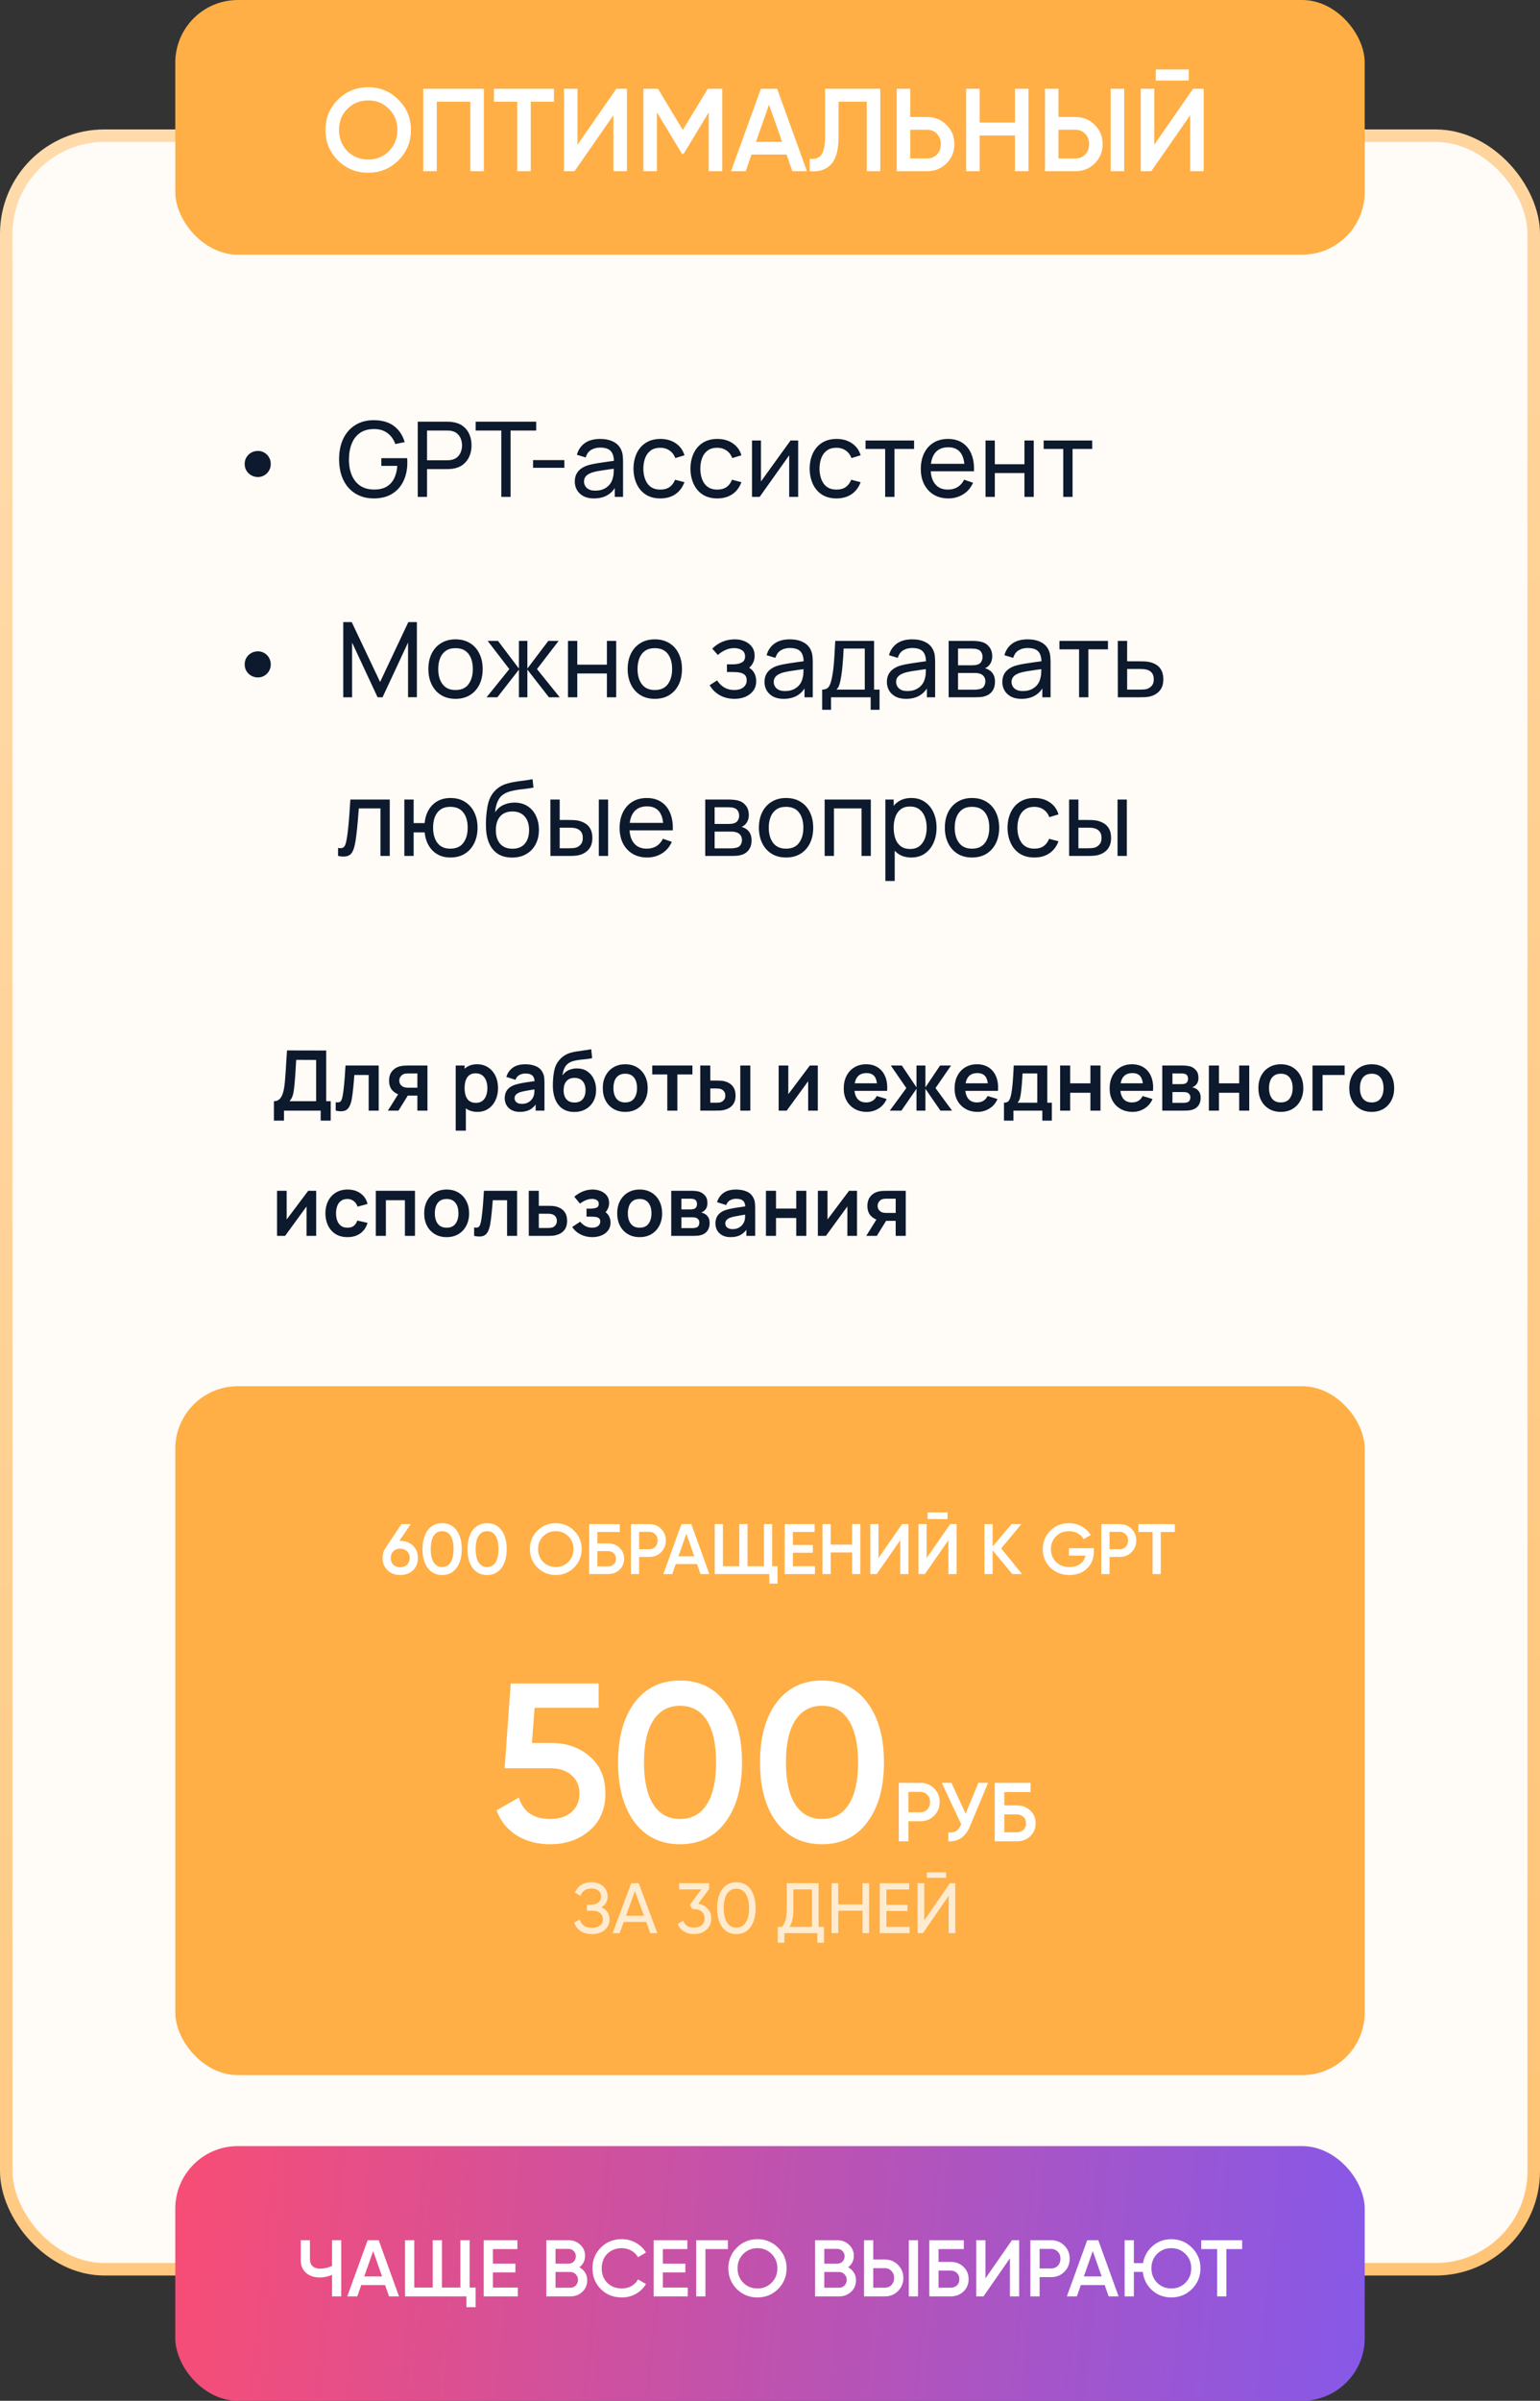 <?xml version="1.0" encoding="UTF-8"?> <svg xmlns="http://www.w3.org/2000/svg" width="369" height="575" viewBox="0 0 369 575" fill="none"><rect x="0" y="0" width="369" height="575" fill="#333333" stroke="none"/><rect x="1.5" y="32.5" width="366" height="511" rx="23.5" fill="#FFFBF7" stroke="url(#paint0_linear_62_40)" stroke-width="3"></rect><rect x="42" y="332" width="285" height="165" rx="15" fill="#FFAF45"></rect><path d="M95.687 369.051H95.909C97.163 369.051 98.177 369.433 98.952 370.196C99.739 370.948 100.132 371.929 100.132 373.137C100.132 374.333 99.739 375.319 98.952 376.094C98.166 376.846 97.152 377.222 95.909 377.222C94.656 377.222 93.636 376.846 92.849 376.094C92.063 375.319 91.67 374.333 91.67 373.137C91.67 372.225 91.909 371.421 92.388 370.726L96.183 365.034H98.422L95.687 369.051ZM95.909 375.359C96.57 375.359 97.112 375.159 97.533 374.761C97.955 374.35 98.166 373.809 98.166 373.137C98.166 372.464 97.955 371.929 97.533 371.53C97.112 371.119 96.57 370.914 95.909 370.914C95.226 370.914 94.673 371.119 94.251 371.53C93.841 371.929 93.636 372.464 93.636 373.137C93.636 373.809 93.841 374.35 94.251 374.761C94.673 375.159 95.226 375.359 95.909 375.359ZM109.396 375.53C108.575 376.658 107.424 377.222 105.943 377.222C104.473 377.222 103.316 376.658 102.473 375.53C101.652 374.402 101.242 372.897 101.242 371.017C101.242 369.136 101.652 367.632 102.473 366.504C103.316 365.375 104.473 364.811 105.943 364.811C107.424 364.811 108.575 365.375 109.396 366.504C110.228 367.621 110.644 369.125 110.644 371.017C110.644 372.909 110.228 374.413 109.396 375.53ZM105.943 375.308C106.832 375.308 107.51 374.937 107.977 374.196C108.444 373.456 108.678 372.396 108.678 371.017C108.678 369.638 108.444 368.578 107.977 367.837C107.51 367.096 106.832 366.726 105.943 366.726C105.065 366.726 104.387 367.096 103.908 367.837C103.441 368.578 103.208 369.638 103.208 371.017C103.208 372.396 103.441 373.456 103.908 374.196C104.387 374.937 105.065 375.308 105.943 375.308ZM120.164 375.53C119.343 376.658 118.192 377.222 116.711 377.222C115.24 377.222 114.084 376.658 113.24 375.53C112.42 374.402 112.009 372.897 112.009 371.017C112.009 369.136 112.42 367.632 113.24 366.504C114.084 365.375 115.24 364.811 116.711 364.811C118.192 364.811 119.343 365.375 120.164 366.504C120.996 367.621 121.412 369.125 121.412 371.017C121.412 372.909 120.996 374.413 120.164 375.53ZM116.711 375.308C117.6 375.308 118.278 374.937 118.745 374.196C119.212 373.456 119.446 372.396 119.446 371.017C119.446 369.638 119.212 368.578 118.745 367.837C118.278 367.096 117.6 366.726 116.711 366.726C115.833 366.726 115.155 367.096 114.676 367.837C114.209 368.578 113.975 369.638 113.975 371.017C113.975 372.396 114.209 373.456 114.676 374.196C115.155 374.937 115.833 375.308 116.711 375.308ZM137.564 375.427C136.368 376.624 134.903 377.222 133.171 377.222C131.439 377.222 129.969 376.624 128.761 375.427C127.564 374.219 126.966 372.749 126.966 371.017C126.966 369.284 127.564 367.82 128.761 366.623C129.969 365.415 131.439 364.811 133.171 364.811C134.903 364.811 136.368 365.415 137.564 366.623C138.772 367.82 139.376 369.284 139.376 371.017C139.376 372.749 138.772 374.219 137.564 375.427ZM130.145 374.094C130.977 374.903 131.986 375.308 133.171 375.308C134.368 375.308 135.371 374.903 136.18 374.094C137 373.273 137.411 372.248 137.411 371.017C137.411 369.786 137 368.766 136.18 367.957C135.371 367.136 134.368 366.726 133.171 366.726C131.974 366.726 130.966 367.136 130.145 367.957C129.336 368.766 128.931 369.786 128.931 371.017C128.931 372.236 129.336 373.262 130.145 374.094ZM143.136 369.649H145.7C146.805 369.649 147.723 369.997 148.452 370.692C149.182 371.387 149.546 372.265 149.546 373.325C149.546 374.384 149.182 375.262 148.452 375.957C147.723 376.652 146.805 377 145.7 377H141.17V365.034H148.521V366.914H143.136V369.649ZM143.136 375.154H145.7C146.247 375.154 146.697 374.988 147.05 374.658C147.404 374.316 147.58 373.872 147.58 373.325C147.58 372.778 147.404 372.339 147.05 372.008C146.697 371.666 146.247 371.495 145.7 371.495H143.136V375.154ZM151.17 365.034H155.58C156.708 365.034 157.649 365.41 158.401 366.162C159.164 366.914 159.546 367.849 159.546 368.965C159.546 370.071 159.164 371.005 158.401 371.769C157.649 372.521 156.708 372.897 155.58 372.897H153.135V377H151.17V365.034ZM153.135 371.051H155.58C156.161 371.051 156.64 370.857 157.016 370.47C157.392 370.071 157.58 369.569 157.58 368.965C157.58 368.361 157.392 367.866 157.016 367.478C156.64 367.079 156.161 366.88 155.58 366.88H153.135V371.051ZM169.966 377H167.846L167.009 374.59H161.914L161.077 377H158.94L163.282 365.034H165.641L169.966 377ZM164.461 367.341L162.564 372.743H166.359L164.461 367.341ZM185.014 365.034V375.12H186.296V379.291H184.33V377H171.253V365.034H173.219V375.12H177.151V365.034H179.116V375.12H183.048V365.034H185.014ZM189.98 371.889V375.12H195.279V377H188.014V365.034H195.194V366.914H189.98V370.025H194.766V371.889H189.98ZM204.173 369.94V365.034H206.139V377H204.173V371.82H199.045V377H197.079V365.034H199.045V369.94H204.173ZM217.677 377H215.711V368.88L210.07 377H208.531V365.034H210.497V373.154L216.138 365.034H217.677V377ZM227.042 363.837H222.255V362.23H227.042V363.837ZM229.213 377H227.247V368.88L221.605 377H220.067V365.034H222.033V373.154L227.674 365.034H229.213V377ZM239.894 370.863L244.902 377H242.56L237.842 371.307V377H235.876V365.034H237.842V370.401L242.389 365.034H244.731L239.894 370.863ZM256.109 370.812H262.092V371.632C262.092 373.273 261.551 374.618 260.468 375.667C259.397 376.704 257.984 377.222 256.229 377.222C254.382 377.222 252.855 376.624 251.647 375.427C250.45 374.231 249.852 372.76 249.852 371.017C249.852 369.284 250.45 367.82 251.647 366.623C252.855 365.415 254.348 364.811 256.126 364.811C257.231 364.811 258.246 365.068 259.169 365.581C260.103 366.082 260.827 366.772 261.34 367.649L259.648 368.623C259.328 368.042 258.855 367.581 258.229 367.239C257.602 366.897 256.901 366.726 256.126 366.726C254.872 366.726 253.841 367.136 253.032 367.957C252.223 368.789 251.818 369.814 251.818 371.034C251.818 372.265 252.223 373.285 253.032 374.094C253.864 374.903 254.935 375.308 256.246 375.308C257.294 375.308 258.155 375.063 258.827 374.573C259.499 374.082 259.927 373.416 260.109 372.572H256.109V370.812ZM263.889 365.034H268.3C269.428 365.034 270.368 365.41 271.12 366.162C271.884 366.914 272.266 367.849 272.266 368.965C272.266 370.071 271.884 371.005 271.12 371.769C270.368 372.521 269.428 372.897 268.3 372.897H265.855V377H263.889V365.034ZM265.855 371.051H268.3C268.881 371.051 269.36 370.857 269.736 370.47C270.112 370.071 270.3 369.569 270.3 368.965C270.3 368.361 270.112 367.866 269.736 367.478C269.36 367.079 268.881 366.88 268.3 366.88H265.855V371.051ZM272.782 365.034H281.5V366.914H278.133V377H276.167V366.914H272.782V365.034Z" fill="white"></path><path d="M127.45 417.456H132.202C135.802 417.456 138.844 418.536 141.328 420.696C143.812 422.82 145.054 425.772 145.054 429.552C145.054 433.332 143.776 436.302 141.22 438.462C138.7 440.622 135.568 441.702 131.824 441.702C128.764 441.702 126.1 441 123.832 439.596C121.564 438.192 119.944 436.194 118.972 433.602L124.318 430.524C125.362 433.944 127.864 435.654 131.824 435.654C133.948 435.654 135.64 435.114 136.9 434.034C138.196 432.918 138.844 431.424 138.844 429.552C138.844 427.716 138.214 426.258 136.954 425.178C135.694 424.062 134.02 423.504 131.932 423.504H120.916L122.374 403.2H143.434V409.032H128.098L127.45 417.456ZM173.852 436.356C171.26 439.92 167.624 441.702 162.944 441.702C158.3 441.702 154.646 439.92 151.982 436.356C149.39 432.792 148.094 428.04 148.094 422.1C148.094 416.16 149.39 411.408 151.982 407.844C154.646 404.28 158.3 402.498 162.944 402.498C167.624 402.498 171.26 404.28 173.852 407.844C176.48 411.372 177.794 416.124 177.794 422.1C177.794 428.076 176.48 432.828 173.852 436.356ZM162.944 435.654C165.752 435.654 167.894 434.484 169.37 432.144C170.846 429.804 171.584 426.456 171.584 422.1C171.584 417.744 170.846 414.396 169.37 412.056C167.894 409.716 165.752 408.546 162.944 408.546C160.172 408.546 158.03 409.716 156.518 412.056C155.042 414.396 154.304 417.744 154.304 422.1C154.304 426.456 155.042 429.804 156.518 432.144C158.03 434.484 160.172 435.654 162.944 435.654ZM207.865 436.356C205.273 439.92 201.637 441.702 196.957 441.702C192.313 441.702 188.659 439.92 185.995 436.356C183.403 432.792 182.107 428.04 182.107 422.1C182.107 416.16 183.403 411.408 185.995 407.844C188.659 404.28 192.313 402.498 196.957 402.498C201.637 402.498 205.273 404.28 207.865 407.844C210.493 411.372 211.807 416.124 211.807 422.1C211.807 428.076 210.493 432.828 207.865 436.356ZM196.957 435.654C199.765 435.654 201.907 434.484 203.383 432.144C204.859 429.804 205.597 426.456 205.597 422.1C205.597 417.744 204.859 414.396 203.383 412.056C201.907 409.716 199.765 408.546 196.957 408.546C194.185 408.546 192.043 409.716 190.531 412.056C189.055 414.396 188.317 417.744 188.317 422.1C188.317 426.456 189.055 429.804 190.531 432.144C192.043 434.484 194.185 435.654 196.957 435.654ZM215.361 427H220.521C221.841 427 222.941 427.44 223.821 428.32C224.714 429.2 225.161 430.293 225.161 431.6C225.161 432.893 224.714 433.987 223.821 434.88C222.941 435.76 221.841 436.2 220.521 436.2H217.661V441H215.361V427ZM217.661 434.04H220.521C221.201 434.04 221.761 433.813 222.201 433.36C222.641 432.893 222.861 432.307 222.861 431.6C222.861 430.893 222.641 430.313 222.201 429.86C221.761 429.393 221.201 429.16 220.521 429.16H217.661V434.04ZM231.372 434.38L234.432 427H236.752L232.412 437.4C231.346 439.947 229.619 441.147 227.232 441V438.86C228.019 438.94 228.652 438.827 229.132 438.52C229.626 438.2 230.019 437.66 230.312 436.9L225.652 427H227.972L231.372 434.38ZM240.649 432.4H243.649C244.943 432.4 246.016 432.807 246.869 433.62C247.723 434.433 248.149 435.46 248.149 436.7C248.149 437.94 247.723 438.967 246.869 439.78C246.016 440.593 244.943 441 243.649 441H238.349V427H246.949V429.2H240.649V432.4ZM240.649 438.84H243.649C244.289 438.84 244.816 438.647 245.229 438.26C245.643 437.86 245.849 437.34 245.849 436.7C245.849 436.06 245.643 435.547 245.229 435.16C244.816 434.76 244.289 434.56 243.649 434.56H240.649V438.84Z" fill="white"></path><path d="M144.094 456.812C145.394 457.37 146.043 458.344 146.043 459.735C146.043 460.761 145.656 461.598 144.881 462.248C144.117 462.897 143.103 463.222 141.838 463.222C140.721 463.222 139.804 462.977 139.086 462.487C138.379 461.997 137.878 461.325 137.581 460.47L138.932 459.701C139.285 461.045 140.254 461.718 141.838 461.718C142.658 461.718 143.297 461.536 143.752 461.171C144.22 460.806 144.453 460.31 144.453 459.684C144.453 459.057 144.237 458.561 143.804 458.196C143.371 457.82 142.778 457.632 142.026 457.632H140.624V456.179H141.633C142.351 456.179 142.926 456.002 143.359 455.649C143.804 455.284 144.026 454.812 144.026 454.23C144.026 453.649 143.821 453.182 143.411 452.829C143 452.475 142.442 452.299 141.735 452.299C140.413 452.299 139.53 452.885 139.086 454.059L137.752 453.29C138.47 451.638 139.798 450.811 141.735 450.811C142.886 450.811 143.815 451.13 144.522 451.769C145.24 452.395 145.599 453.205 145.599 454.196C145.599 455.347 145.097 456.219 144.094 456.812ZM157.505 463H155.812L154.838 460.316H149.453L148.478 463H146.786L151.248 451.034H153.043L157.505 463ZM152.137 452.931L150 458.829H154.291L152.137 452.931ZM169.908 452.435L167.31 455.94C168.244 456.111 168.997 456.51 169.566 457.136C170.136 457.763 170.421 458.538 170.421 459.461C170.421 460.635 170.022 461.553 169.224 462.214C168.415 462.886 167.447 463.222 166.318 463.222C165.384 463.222 164.569 463.011 163.874 462.59C163.179 462.168 162.683 461.57 162.387 460.795L163.72 460.008C164.073 461.114 164.939 461.667 166.318 461.667C167.071 461.667 167.675 461.473 168.13 461.085C168.598 460.686 168.831 460.145 168.831 459.461C168.831 458.778 168.598 458.236 168.13 457.837C167.675 457.438 167.071 457.239 166.318 457.239H165.908L165.276 456.265L168.045 452.521H162.728V451.034H169.908V452.435ZM179.843 461.53C179.045 462.658 177.911 463.222 176.441 463.222C174.971 463.222 173.837 462.658 173.039 461.53C172.23 460.39 171.826 458.886 171.826 457.017C171.826 455.148 172.23 453.643 173.039 452.504C173.837 451.375 174.971 450.811 176.441 450.811C177.911 450.811 179.045 451.375 179.843 452.504C180.652 453.643 181.057 455.148 181.057 457.017C181.057 458.886 180.652 460.39 179.843 461.53ZM173.415 457.017C173.415 458.498 173.678 459.644 174.202 460.453C174.726 461.262 175.473 461.667 176.441 461.667C177.41 461.667 178.156 461.262 178.681 460.453C179.216 459.644 179.484 458.498 179.484 457.017C179.484 455.535 179.216 454.39 178.681 453.581C178.156 452.76 177.41 452.35 176.441 452.35C175.473 452.35 174.726 452.754 174.202 453.564C173.678 454.373 173.415 455.524 173.415 457.017ZM196.15 451.034V461.496H197.432V465.291H195.842V463H187.944V465.291H186.354V461.496H187.397C188.138 460.561 188.508 459.159 188.508 457.29V451.034H196.15ZM189.192 461.496H194.56V452.521H190.098V457.324C190.098 459.125 189.796 460.516 189.192 461.496ZM206.668 456.111V451.034H208.241V463H206.668V457.615H200.856V463H199.266V451.034H200.856V456.111H206.668ZM212.392 457.701V461.496H217.948V463H210.802V451.034H217.862V452.538H212.392V456.213H217.435V457.701H212.392ZM226.688 449.751H222.072V448.452H226.688V449.751ZM228.893 463H227.303V454.076L221.149 463H219.867V451.034H221.457V459.974L227.611 451.034H228.893V463Z" fill="#FFEBD0"></path><path d="M61.813 114.25C61.222 114.25 60.684 114.112 60.201 113.837C59.726 113.562 59.343 113.192 59.051 112.725C58.768 112.25 58.626 111.717 58.626 111.125C58.626 110.533 58.768 110 59.051 109.525C59.343 109.05 59.726 108.679 60.201 108.412C60.684 108.137 61.222 108 61.813 108C62.364 108 62.872 108.137 63.339 108.412C63.805 108.679 64.176 109.05 64.451 109.525C64.734 110 64.876 110.533 64.876 111.125C64.876 111.717 64.734 112.25 64.451 112.725C64.176 113.192 63.805 113.562 63.339 113.837C62.872 114.112 62.364 114.25 61.813 114.25ZM89.537 119.375C88.304 119.375 87.179 119.158 86.162 118.725C85.146 118.292 84.271 117.671 83.537 116.862C82.804 116.046 82.237 115.062 81.838 113.912C81.446 112.754 81.25 111.45 81.25 110C81.25 108.083 81.592 106.425 82.275 105.025C82.958 103.625 83.921 102.546 85.162 101.787C86.404 101.021 87.862 100.637 89.537 100.637C91.554 100.637 93.179 101.108 94.412 102.05C95.646 102.983 96.496 104.262 96.963 105.887L94.713 106.35C94.338 105.258 93.721 104.387 92.862 103.737C92.004 103.087 90.933 102.762 89.65 102.762C88.308 102.754 87.192 103.054 86.3 103.662C85.417 104.262 84.75 105.108 84.3 106.2C83.85 107.292 83.621 108.558 83.612 110C83.604 111.433 83.825 112.692 84.275 113.775C84.725 114.858 85.396 115.708 86.287 116.325C87.188 116.933 88.308 117.242 89.65 117.25C90.808 117.258 91.783 117.037 92.575 116.587C93.367 116.137 93.979 115.487 94.412 114.637C94.846 113.787 95.108 112.767 95.2 111.575H91.375V109.737H97.55C97.575 109.904 97.588 110.104 97.588 110.337C97.596 110.562 97.6 110.717 97.6 110.8C97.6 112.442 97.292 113.912 96.675 115.212C96.067 116.504 95.162 117.521 93.963 118.262C92.771 119.004 91.296 119.375 89.537 119.375ZM100.097 119V101H107.209C107.384 101 107.593 101.008 107.834 101.025C108.076 101.033 108.309 101.058 108.534 101.1C109.509 101.25 110.326 101.583 110.984 102.1C111.651 102.617 112.151 103.271 112.484 104.062C112.818 104.846 112.984 105.717 112.984 106.675C112.984 107.625 112.813 108.496 112.472 109.287C112.138 110.071 111.638 110.725 110.972 111.25C110.313 111.767 109.501 112.1 108.534 112.25C108.309 112.283 108.076 112.308 107.834 112.325C107.593 112.342 107.384 112.35 107.209 112.35H102.322V119H100.097ZM102.322 110.237H107.134C107.293 110.237 107.472 110.229 107.672 110.212C107.88 110.196 108.076 110.167 108.259 110.125C108.834 109.992 109.301 109.75 109.659 109.4C110.026 109.042 110.293 108.625 110.459 108.15C110.626 107.667 110.709 107.175 110.709 106.675C110.709 106.175 110.626 105.687 110.459 105.212C110.293 104.729 110.026 104.308 109.659 103.95C109.301 103.592 108.834 103.35 108.259 103.225C108.076 103.175 107.88 103.146 107.672 103.137C107.472 103.121 107.293 103.112 107.134 103.112H102.322V110.237ZM120.115 119V103.112H113.978V101H128.478V103.112H122.34V119H120.115ZM127.728 112.037V110.2H135.228V112.037H127.728ZM142.313 119.375C141.305 119.375 140.459 119.192 139.776 118.825C139.101 118.45 138.588 117.958 138.238 117.35C137.896 116.742 137.726 116.075 137.726 115.35C137.726 114.642 137.859 114.029 138.126 113.512C138.401 112.987 138.784 112.554 139.276 112.212C139.767 111.862 140.355 111.587 141.038 111.387C141.68 111.212 142.396 111.062 143.188 110.937C143.988 110.804 144.796 110.683 145.613 110.575C146.43 110.467 147.192 110.362 147.901 110.262L147.101 110.725C147.126 109.525 146.884 108.637 146.376 108.062C145.876 107.487 145.009 107.2 143.776 107.2C142.959 107.2 142.242 107.387 141.626 107.762C141.017 108.129 140.588 108.729 140.338 109.562L138.226 108.925C138.551 107.742 139.18 106.812 140.113 106.137C141.046 105.462 142.276 105.125 143.801 105.125C145.026 105.125 146.076 105.346 146.951 105.787C147.834 106.221 148.467 106.879 148.851 107.762C149.042 108.179 149.163 108.633 149.213 109.125C149.263 109.608 149.288 110.117 149.288 110.65V119H147.313V115.762L147.776 116.062C147.267 117.154 146.555 117.979 145.638 118.537C144.73 119.096 143.621 119.375 142.313 119.375ZM142.651 117.512C143.451 117.512 144.142 117.371 144.726 117.087C145.317 116.796 145.792 116.417 146.151 115.95C146.509 115.475 146.742 114.958 146.851 114.4C146.976 113.983 147.042 113.521 147.051 113.012C147.067 112.496 147.076 112.1 147.076 111.825L147.851 112.162C147.126 112.262 146.413 112.358 145.713 112.45C145.013 112.542 144.351 112.642 143.726 112.75C143.101 112.85 142.538 112.971 142.038 113.112C141.671 113.229 141.326 113.379 141.001 113.562C140.684 113.746 140.426 113.983 140.226 114.275C140.034 114.558 139.938 114.912 139.938 115.337C139.938 115.704 140.03 116.054 140.213 116.387C140.405 116.721 140.696 116.992 141.088 117.2C141.488 117.408 142.009 117.512 142.651 117.512ZM158.226 119.375C156.859 119.375 155.696 119.071 154.738 118.462C153.788 117.846 153.063 117 152.563 115.925C152.063 114.85 151.805 113.625 151.788 112.25C151.805 110.842 152.067 109.604 152.576 108.537C153.092 107.462 153.83 106.625 154.788 106.025C155.746 105.425 156.901 105.125 158.251 105.125C159.676 105.125 160.901 105.475 161.926 106.175C162.959 106.875 163.651 107.833 164.001 109.05L161.801 109.712C161.517 108.929 161.055 108.321 160.413 107.887C159.78 107.454 159.051 107.237 158.226 107.237C157.301 107.237 156.538 107.454 155.938 107.887C155.338 108.312 154.892 108.904 154.601 109.662C154.309 110.412 154.159 111.275 154.151 112.25C154.167 113.75 154.513 114.962 155.188 115.887C155.871 116.804 156.884 117.262 158.226 117.262C159.109 117.262 159.842 117.062 160.426 116.662C161.009 116.254 161.451 115.667 161.751 114.9L164.001 115.487C163.534 116.746 162.805 117.708 161.813 118.375C160.821 119.042 159.626 119.375 158.226 119.375ZM171.873 119.375C170.506 119.375 169.344 119.071 168.386 118.462C167.436 117.846 166.711 117 166.211 115.925C165.711 114.85 165.452 113.625 165.436 112.25C165.452 110.842 165.715 109.604 166.223 108.537C166.74 107.462 167.477 106.625 168.436 106.025C169.394 105.425 170.548 105.125 171.898 105.125C173.323 105.125 174.548 105.475 175.573 106.175C176.606 106.875 177.298 107.833 177.648 109.05L175.448 109.712C175.165 108.929 174.702 108.321 174.061 107.887C173.427 107.454 172.698 107.237 171.873 107.237C170.948 107.237 170.186 107.454 169.586 107.887C168.986 108.312 168.54 108.904 168.248 109.662C167.956 110.412 167.806 111.275 167.798 112.25C167.815 113.75 168.161 114.962 168.836 115.887C169.519 116.804 170.531 117.262 171.873 117.262C172.756 117.262 173.49 117.062 174.073 116.662C174.656 116.254 175.098 115.667 175.398 114.9L177.648 115.487C177.181 116.746 176.452 117.708 175.461 118.375C174.469 119.042 173.273 119.375 171.873 119.375ZM191.249 105.5V119H189.099V109.05L182.024 119H180.187V105.5H182.337V115.312L189.424 105.5H191.249ZM200.438 119.375C199.071 119.375 197.908 119.071 196.95 118.462C196 117.846 195.275 117 194.775 115.925C194.275 114.85 194.017 113.625 194 112.25C194.017 110.842 194.279 109.604 194.788 108.537C195.304 107.462 196.042 106.625 197 106.025C197.958 105.425 199.113 105.125 200.463 105.125C201.888 105.125 203.113 105.475 204.138 106.175C205.171 106.875 205.863 107.833 206.213 109.05L204.013 109.712C203.729 108.929 203.267 108.321 202.625 107.887C201.992 107.454 201.263 107.237 200.438 107.237C199.513 107.237 198.75 107.454 198.15 107.887C197.55 108.312 197.104 108.904 196.813 109.662C196.521 110.412 196.371 111.275 196.363 112.25C196.379 113.75 196.725 114.962 197.4 115.887C198.083 116.804 199.096 117.262 200.438 117.262C201.321 117.262 202.054 117.062 202.638 116.662C203.221 116.254 203.663 115.667 203.963 114.9L206.213 115.487C205.746 116.746 205.017 117.708 204.025 118.375C203.033 119.042 201.838 119.375 200.438 119.375ZM212.095 119V107.525H207.395V105.5H219.02V107.525H214.32V119H212.095ZM227.236 119.375C225.911 119.375 224.752 119.083 223.761 118.5C222.777 117.908 222.011 117.087 221.461 116.037C220.911 114.979 220.636 113.746 220.636 112.337C220.636 110.862 220.907 109.587 221.448 108.512C221.99 107.429 222.744 106.596 223.711 106.012C224.686 105.421 225.827 105.125 227.136 105.125C228.494 105.125 229.648 105.437 230.598 106.062C231.557 106.687 232.273 107.579 232.748 108.737C233.232 109.896 233.44 111.275 233.373 112.875H231.123V112.075C231.098 110.417 230.761 109.179 230.111 108.362C229.461 107.537 228.494 107.125 227.211 107.125C225.836 107.125 224.79 107.567 224.073 108.45C223.357 109.333 222.998 110.6 222.998 112.25C222.998 113.842 223.357 115.075 224.073 115.95C224.79 116.825 225.811 117.262 227.136 117.262C228.027 117.262 228.802 117.058 229.461 116.65C230.119 116.242 230.636 115.654 231.011 114.887L233.148 115.625C232.623 116.817 231.832 117.742 230.773 118.4C229.723 119.05 228.544 119.375 227.236 119.375ZM222.248 112.875V111.087H232.223V112.875H222.248ZM236.144 119V105.5H238.369V111.188H245.469V105.5H247.694V119H245.469V113.3H238.369V119H236.144ZM254.77 119V107.525H250.07V105.5H261.695V107.525H256.995V119H254.77Z" fill="#0D192C"></path><path d="M61.813 162.25C61.222 162.25 60.684 162.112 60.201 161.837C59.726 161.562 59.343 161.192 59.051 160.725C58.768 160.25 58.626 159.717 58.626 159.125C58.626 158.533 58.768 158 59.051 157.525C59.343 157.05 59.726 156.679 60.201 156.412C60.684 156.137 61.222 156 61.813 156C62.364 156 62.872 156.137 63.339 156.412C63.805 156.679 64.176 157.05 64.451 157.525C64.734 158 64.876 158.533 64.876 159.125C64.876 159.717 64.734 160.25 64.451 160.725C64.176 161.192 63.805 161.562 63.339 161.837C62.872 162.112 62.364 162.25 61.813 162.25ZM82.25 167V149H84.275L91.075 163.337L97.838 149H99.888V166.987H97.775V153.887L91.662 167H90.475L84.362 153.887V167H82.25ZM109.143 167.375C107.801 167.375 106.643 167.071 105.668 166.462C104.701 165.854 103.955 165.012 103.43 163.937C102.905 162.862 102.643 161.629 102.643 160.237C102.643 158.821 102.909 157.579 103.443 156.512C103.976 155.446 104.73 154.617 105.705 154.025C106.68 153.425 107.826 153.125 109.143 153.125C110.493 153.125 111.655 153.429 112.63 154.037C113.605 154.637 114.351 155.475 114.868 156.55C115.393 157.617 115.655 158.846 115.655 160.237C115.655 161.646 115.393 162.887 114.868 163.962C114.343 165.029 113.593 165.867 112.618 166.475C111.643 167.075 110.484 167.375 109.143 167.375ZM109.143 165.262C110.543 165.262 111.584 164.796 112.268 163.862C112.951 162.929 113.293 161.721 113.293 160.237C113.293 158.712 112.947 157.5 112.255 156.6C111.563 155.692 110.526 155.237 109.143 155.237C108.201 155.237 107.426 155.45 106.818 155.875C106.209 156.3 105.755 156.887 105.455 157.637C105.155 158.387 105.005 159.254 105.005 160.237C105.005 161.754 105.355 162.971 106.055 163.887C106.755 164.804 107.784 165.262 109.143 165.262ZM116.59 167L122.04 160.25L116.852 153.5H119.327L124.34 160.125V153.5H126.365V160.125L131.377 153.5H133.852L128.665 160.25L134.115 167H131.527L126.365 160.375V167H124.34V160.375L119.177 167H116.59ZM136.095 167V153.5H138.32V159.188H145.42V153.5H147.645V167H145.42V161.3H138.32V167H136.095ZM156.896 167.375C155.555 167.375 154.396 167.071 153.421 166.462C152.455 165.854 151.709 165.012 151.184 163.937C150.659 162.862 150.396 161.629 150.396 160.237C150.396 158.821 150.663 157.579 151.196 156.512C151.73 155.446 152.484 154.617 153.459 154.025C154.434 153.425 155.58 153.125 156.896 153.125C158.246 153.125 159.409 153.429 160.384 154.037C161.359 154.637 162.105 155.475 162.621 156.55C163.146 157.617 163.409 158.846 163.409 160.237C163.409 161.646 163.146 162.887 162.621 163.962C162.096 165.029 161.346 165.867 160.371 166.475C159.396 167.075 158.238 167.375 156.896 167.375ZM156.896 165.262C158.296 165.262 159.338 164.796 160.021 163.862C160.705 162.929 161.046 161.721 161.046 160.237C161.046 158.712 160.701 157.5 160.009 156.6C159.317 155.692 158.28 155.237 156.896 155.237C155.955 155.237 155.18 155.45 154.571 155.875C153.963 156.3 153.509 156.887 153.209 157.637C152.909 158.387 152.759 159.254 152.759 160.237C152.759 161.754 153.109 162.971 153.809 163.887C154.509 164.804 155.538 165.262 156.896 165.262ZM176.004 167.375C174.67 167.375 173.491 167.088 172.466 166.512C171.441 165.929 170.633 165.129 170.041 164.112L171.816 162.962C172.308 163.704 172.895 164.275 173.579 164.675C174.262 165.067 175.041 165.262 175.916 165.262C176.833 165.262 177.562 165.054 178.104 164.637C178.645 164.212 178.916 163.642 178.916 162.925C178.916 162.392 178.783 161.983 178.516 161.7C178.249 161.417 177.866 161.221 177.366 161.112C176.866 161.004 176.27 160.95 175.579 160.95H174.179V159.112H175.566C176.441 159.112 177.154 158.971 177.704 158.687C178.254 158.404 178.529 157.921 178.529 157.237C178.529 156.537 178.27 156.029 177.754 155.712C177.245 155.387 176.637 155.225 175.929 155.225C175.179 155.225 174.462 155.383 173.779 155.7C173.095 156.008 172.508 156.4 172.016 156.875L170.666 155.362C171.366 154.646 172.17 154.096 173.079 153.712C173.995 153.321 174.991 153.125 176.066 153.125C176.933 153.125 177.724 153.279 178.441 153.587C179.166 153.887 179.741 154.333 180.166 154.925C180.599 155.508 180.816 156.221 180.816 157.062C180.816 157.779 180.649 158.417 180.316 158.975C179.983 159.533 179.491 160.021 178.841 160.437L178.754 159.65C179.304 159.783 179.758 160.029 180.116 160.387C180.483 160.737 180.754 161.154 180.929 161.637C181.104 162.121 181.191 162.625 181.191 163.15C181.191 164.033 180.958 164.792 180.491 165.425C180.033 166.05 179.412 166.533 178.629 166.875C177.845 167.208 176.97 167.375 176.004 167.375ZM187.772 167.375C186.764 167.375 185.918 167.192 185.235 166.825C184.56 166.45 184.047 165.958 183.697 165.35C183.355 164.742 183.185 164.075 183.185 163.35C183.185 162.642 183.318 162.029 183.585 161.512C183.86 160.987 184.243 160.554 184.735 160.212C185.226 159.862 185.814 159.587 186.497 159.387C187.139 159.212 187.855 159.062 188.647 158.937C189.447 158.804 190.255 158.683 191.072 158.575C191.889 158.467 192.651 158.362 193.36 158.262L192.56 158.725C192.585 157.525 192.343 156.637 191.835 156.062C191.335 155.487 190.468 155.2 189.235 155.2C188.418 155.2 187.701 155.387 187.085 155.762C186.476 156.129 186.047 156.729 185.797 157.562L183.685 156.925C184.01 155.742 184.639 154.812 185.572 154.137C186.505 153.462 187.735 153.125 189.26 153.125C190.485 153.125 191.535 153.346 192.41 153.787C193.293 154.221 193.926 154.879 194.31 155.762C194.501 156.179 194.622 156.633 194.672 157.125C194.722 157.608 194.747 158.117 194.747 158.65V167H192.772V163.762L193.235 164.062C192.726 165.154 192.014 165.979 191.097 166.537C190.189 167.096 189.08 167.375 187.772 167.375ZM188.11 165.512C188.91 165.512 189.601 165.371 190.185 165.087C190.776 164.796 191.251 164.417 191.61 163.95C191.968 163.475 192.201 162.958 192.31 162.4C192.435 161.983 192.501 161.521 192.51 161.012C192.526 160.496 192.535 160.1 192.535 159.825L193.31 160.162C192.585 160.262 191.872 160.358 191.172 160.45C190.472 160.542 189.81 160.642 189.185 160.75C188.56 160.85 187.997 160.971 187.497 161.112C187.13 161.229 186.785 161.379 186.46 161.562C186.143 161.746 185.885 161.983 185.685 162.275C185.493 162.558 185.397 162.912 185.397 163.337C185.397 163.704 185.489 164.054 185.672 164.387C185.864 164.721 186.155 164.992 186.547 165.2C186.947 165.408 187.468 165.512 188.11 165.512ZM196.997 170V165.163C197.755 165.163 198.297 164.917 198.622 164.425C198.947 163.925 199.21 163.104 199.41 161.962C199.543 161.246 199.651 160.479 199.735 159.662C199.818 158.846 199.889 157.937 199.947 156.937C200.014 155.929 200.076 154.783 200.135 153.5H209.435V165.163H210.747V170H208.622V167H199.122V170H196.997ZM200.422 165.163H207.21V155.337H202.147C202.122 155.929 202.089 156.55 202.047 157.2C202.005 157.842 201.955 158.483 201.897 159.125C201.847 159.767 201.785 160.375 201.71 160.95C201.643 161.517 201.564 162.025 201.472 162.475C201.364 163.1 201.239 163.629 201.097 164.062C200.955 164.496 200.73 164.862 200.422 165.163ZM217.093 167.375C216.085 167.375 215.239 167.192 214.556 166.825C213.881 166.45 213.368 165.958 213.018 165.35C212.677 164.742 212.506 164.075 212.506 163.35C212.506 162.642 212.639 162.029 212.906 161.512C213.181 160.987 213.564 160.554 214.056 160.212C214.548 159.862 215.135 159.587 215.818 159.387C216.46 159.212 217.177 159.062 217.968 158.937C218.768 158.804 219.577 158.683 220.393 158.575C221.21 158.467 221.973 158.362 222.681 158.262L221.881 158.725C221.906 157.525 221.664 156.637 221.156 156.062C220.656 155.487 219.789 155.2 218.556 155.2C217.739 155.2 217.023 155.387 216.406 155.762C215.798 156.129 215.368 156.729 215.118 157.562L213.006 156.925C213.331 155.742 213.96 154.812 214.893 154.137C215.827 153.462 217.056 153.125 218.581 153.125C219.806 153.125 220.856 153.346 221.731 153.787C222.614 154.221 223.248 154.879 223.631 155.762C223.823 156.179 223.943 156.633 223.993 157.125C224.043 157.608 224.068 158.117 224.068 158.65V167H222.093V163.762L222.556 164.062C222.048 165.154 221.335 165.979 220.418 166.537C219.51 167.096 218.402 167.375 217.093 167.375ZM217.431 165.512C218.231 165.512 218.923 165.371 219.506 165.087C220.098 164.796 220.573 164.417 220.931 163.95C221.289 163.475 221.523 162.958 221.631 162.4C221.756 161.983 221.823 161.521 221.831 161.012C221.848 160.496 221.856 160.1 221.856 159.825L222.631 160.162C221.906 160.262 221.193 160.358 220.493 160.45C219.793 160.542 219.131 160.642 218.506 160.75C217.881 160.85 217.318 160.971 216.818 161.112C216.452 161.229 216.106 161.379 215.781 161.562C215.464 161.746 215.206 161.983 215.006 162.275C214.814 162.558 214.718 162.912 214.718 163.337C214.718 163.704 214.81 164.054 214.993 164.387C215.185 164.721 215.477 164.992 215.868 165.2C216.268 165.408 216.789 165.512 217.431 165.512ZM227.306 167V153.5H233.056C233.398 153.5 233.764 153.521 234.156 153.562C234.556 153.596 234.918 153.658 235.243 153.75C235.968 153.942 236.564 154.337 237.031 154.937C237.506 155.529 237.743 156.279 237.743 157.187C237.743 157.696 237.664 158.137 237.506 158.512C237.356 158.887 237.139 159.212 236.856 159.487C236.731 159.612 236.593 159.725 236.443 159.825C236.293 159.925 236.143 160.004 235.993 160.062C236.285 160.112 236.581 160.225 236.881 160.4C237.356 160.658 237.727 161.021 237.993 161.487C238.268 161.954 238.406 162.55 238.406 163.275C238.406 164.192 238.185 164.95 237.743 165.55C237.302 166.142 236.693 166.55 235.918 166.775C235.593 166.867 235.235 166.929 234.843 166.962C234.452 166.987 234.073 167 233.706 167H227.306ZM229.556 165.187H233.581C233.756 165.187 233.964 165.171 234.206 165.137C234.456 165.104 234.677 165.062 234.868 165.012C235.302 164.887 235.614 164.654 235.806 164.312C236.006 163.971 236.106 163.6 236.106 163.2C236.106 162.667 235.956 162.233 235.656 161.9C235.364 161.567 234.977 161.358 234.493 161.275C234.318 161.225 234.127 161.196 233.918 161.187C233.718 161.179 233.539 161.175 233.381 161.175H229.556V165.187ZM229.556 159.337H232.906C233.139 159.337 233.385 159.325 233.643 159.3C233.902 159.267 234.127 159.212 234.318 159.137C234.702 158.996 234.981 158.762 235.156 158.437C235.339 158.104 235.431 157.742 235.431 157.35C235.431 156.917 235.331 156.537 235.131 156.212C234.939 155.879 234.643 155.65 234.243 155.525C233.977 155.425 233.677 155.371 233.343 155.362C233.018 155.346 232.81 155.337 232.718 155.337H229.556V159.337ZM244.754 167.375C243.746 167.375 242.9 167.192 242.217 166.825C241.542 166.45 241.029 165.958 240.679 165.35C240.338 164.742 240.167 164.075 240.167 163.35C240.167 162.642 240.3 162.029 240.567 161.512C240.842 160.987 241.225 160.554 241.717 160.212C242.209 159.862 242.796 159.587 243.479 159.387C244.121 159.212 244.838 159.062 245.629 158.937C246.429 158.804 247.238 158.683 248.054 158.575C248.871 158.467 249.634 158.362 250.342 158.262L249.542 158.725C249.567 157.525 249.325 156.637 248.817 156.062C248.317 155.487 247.45 155.2 246.217 155.2C245.4 155.2 244.684 155.387 244.067 155.762C243.459 156.129 243.029 156.729 242.779 157.562L240.667 156.925C240.992 155.742 241.621 154.812 242.554 154.137C243.488 153.462 244.717 153.125 246.242 153.125C247.467 153.125 248.517 153.346 249.392 153.787C250.275 154.221 250.909 154.879 251.292 155.762C251.484 156.179 251.604 156.633 251.654 157.125C251.704 157.608 251.729 158.117 251.729 158.65V167H249.754V163.762L250.217 164.062C249.709 165.154 248.996 165.979 248.079 166.537C247.171 167.096 246.063 167.375 244.754 167.375ZM245.092 165.512C245.892 165.512 246.584 165.371 247.167 165.087C247.759 164.796 248.234 164.417 248.592 163.95C248.95 163.475 249.184 162.958 249.292 162.4C249.417 161.983 249.484 161.521 249.492 161.012C249.509 160.496 249.517 160.1 249.517 159.825L250.292 160.162C249.567 160.262 248.854 160.358 248.154 160.45C247.454 160.542 246.792 160.642 246.167 160.75C245.542 160.85 244.979 160.971 244.479 161.112C244.113 161.229 243.767 161.379 243.442 161.562C243.125 161.746 242.867 161.983 242.667 162.275C242.475 162.558 242.379 162.912 242.379 163.337C242.379 163.704 242.471 164.054 242.654 164.387C242.846 164.721 243.138 164.992 243.529 165.2C243.929 165.408 244.45 165.512 245.092 165.512ZM258.554 167V155.525H253.854V153.5H265.479V155.525H260.779V167H258.554ZM267.846 167L267.833 153.5H270.071V158.387H272.983C273.375 158.387 273.775 158.396 274.183 158.412C274.592 158.429 274.946 158.467 275.246 158.525C275.946 158.658 276.558 158.892 277.083 159.225C277.608 159.558 278.017 160.012 278.308 160.587C278.6 161.154 278.746 161.858 278.746 162.7C278.746 163.867 278.442 164.792 277.833 165.475C277.233 166.15 276.446 166.6 275.471 166.825C275.137 166.9 274.754 166.95 274.321 166.975C273.896 166.992 273.492 167 273.108 167H267.846ZM270.071 165.163H273.146C273.396 165.163 273.675 165.154 273.983 165.137C274.292 165.121 274.567 165.079 274.808 165.012C275.233 164.887 275.612 164.642 275.946 164.275C276.287 163.908 276.458 163.383 276.458 162.7C276.458 162.008 276.292 161.475 275.958 161.1C275.633 160.725 275.204 160.479 274.671 160.362C274.429 160.304 274.175 160.267 273.908 160.25C273.642 160.233 273.387 160.225 273.146 160.225H270.071V165.163ZM81 205V203.087C81.5 203.179 81.879 203.162 82.138 203.037C82.404 202.904 82.6 202.675 82.725 202.35C82.858 202.017 82.967 201.6 83.05 201.1C83.192 200.308 83.312 199.425 83.412 198.45C83.521 197.475 83.617 196.408 83.7 195.25C83.792 194.083 83.875 192.833 83.95 191.5H93.388V205H91.162V193.612H85.975C85.925 194.379 85.862 195.167 85.787 195.975C85.721 196.783 85.65 197.571 85.575 198.337C85.5 199.096 85.417 199.804 85.325 200.462C85.242 201.112 85.15 201.675 85.05 202.15C84.892 202.967 84.671 203.621 84.388 204.112C84.104 204.596 83.696 204.908 83.162 205.05C82.629 205.2 81.908 205.183 81 205ZM107.911 205.375C106.761 205.375 105.744 205.129 104.861 204.637C103.986 204.146 103.282 203.45 102.748 202.55C102.215 201.65 101.882 200.587 101.748 199.362H99.111V205H96.886V191.5H99.111V197.137H101.736C101.869 195.887 102.207 194.812 102.748 193.912C103.29 193.012 104.003 192.325 104.886 191.85C105.769 191.367 106.786 191.125 107.936 191.125C109.278 191.125 110.432 191.429 111.398 192.037C112.373 192.646 113.119 193.483 113.636 194.55C114.161 195.617 114.423 196.842 114.423 198.225C114.423 199.633 114.157 200.875 113.623 201.95C113.098 203.025 112.348 203.867 111.373 204.475C110.407 205.075 109.253 205.375 107.911 205.375ZM107.873 203.262C109.29 203.262 110.34 202.8 111.023 201.875C111.715 200.942 112.061 199.729 112.061 198.237C112.061 196.704 111.711 195.487 111.011 194.587C110.319 193.687 109.278 193.237 107.886 193.237C106.544 193.237 105.523 193.683 104.823 194.575C104.123 195.467 103.773 196.683 103.773 198.225C103.773 199.75 104.119 200.971 104.811 201.887C105.511 202.804 106.532 203.262 107.873 203.262ZM122.65 205.388C121.375 205.379 120.287 205.104 119.387 204.562C118.487 204.012 117.787 203.208 117.287 202.15C116.787 201.092 116.508 199.796 116.45 198.262C116.416 197.554 116.425 196.775 116.475 195.925C116.533 195.075 116.625 194.258 116.75 193.475C116.883 192.692 117.05 192.046 117.25 191.537C117.475 190.929 117.791 190.367 118.2 189.85C118.616 189.325 119.083 188.892 119.6 188.55C120.125 188.192 120.712 187.912 121.362 187.712C122.012 187.512 122.691 187.358 123.4 187.25C124.116 187.133 124.833 187.033 125.55 186.95C126.266 186.858 126.95 186.75 127.6 186.625L127.825 188.625C127.366 188.725 126.825 188.812 126.2 188.887C125.575 188.954 124.925 189.033 124.25 189.125C123.583 189.217 122.941 189.346 122.325 189.512C121.716 189.671 121.191 189.892 120.75 190.175C120.1 190.567 119.6 191.154 119.25 191.937C118.908 192.712 118.7 193.583 118.625 194.55C119.141 193.75 119.812 193.162 120.637 192.787C121.462 192.412 122.341 192.225 123.275 192.225C124.483 192.225 125.525 192.508 126.4 193.075C127.275 193.633 127.945 194.404 128.412 195.387C128.887 196.371 129.125 197.492 129.125 198.75C129.125 200.083 128.858 201.25 128.325 202.25C127.791 203.25 127.037 204.025 126.062 204.575C125.095 205.125 123.958 205.396 122.65 205.388ZM122.787 203.275C124.095 203.275 125.087 202.871 125.762 202.062C126.437 201.246 126.775 200.162 126.775 198.812C126.775 197.429 126.425 196.342 125.725 195.55C125.025 194.75 124.041 194.35 122.775 194.35C121.491 194.35 120.508 194.75 119.825 195.55C119.15 196.342 118.812 197.429 118.812 198.812C118.812 200.204 119.154 201.296 119.837 202.087C120.52 202.879 121.504 203.275 122.787 203.275ZM131.884 205L131.871 191.5H134.109V196.387H136.171C136.563 196.387 136.963 196.396 137.371 196.412C137.78 196.429 138.134 196.467 138.434 196.525C139.134 196.667 139.746 196.904 140.271 197.237C140.796 197.571 141.205 198.021 141.496 198.587C141.788 199.154 141.934 199.858 141.934 200.7C141.934 201.867 141.63 202.792 141.021 203.475C140.421 204.15 139.634 204.6 138.659 204.825C138.325 204.9 137.942 204.95 137.509 204.975C137.084 204.992 136.68 205 136.296 205H131.884ZM134.109 203.163H136.334C136.584 203.163 136.863 203.154 137.171 203.137C137.48 203.121 137.755 203.079 137.996 203.012C138.421 202.887 138.8 202.642 139.134 202.275C139.475 201.908 139.646 201.383 139.646 200.7C139.646 200.008 139.48 199.475 139.146 199.1C138.821 198.725 138.392 198.479 137.859 198.362C137.617 198.304 137.363 198.267 137.096 198.25C136.83 198.233 136.575 198.225 136.334 198.225H134.109V203.163ZM143.484 205V191.5H145.709V205H143.484ZM155.068 205.375C153.743 205.375 152.584 205.083 151.593 204.5C150.609 203.908 149.843 203.087 149.293 202.037C148.743 200.979 148.468 199.746 148.468 198.337C148.468 196.862 148.739 195.587 149.28 194.512C149.822 193.429 150.576 192.596 151.543 192.012C152.518 191.421 153.659 191.125 154.968 191.125C156.326 191.125 157.48 191.437 158.43 192.062C159.389 192.687 160.105 193.579 160.58 194.737C161.064 195.896 161.272 197.275 161.205 198.875H158.955V198.075C158.93 196.417 158.593 195.179 157.943 194.362C157.293 193.537 156.326 193.125 155.043 193.125C153.668 193.125 152.622 193.567 151.905 194.45C151.189 195.333 150.83 196.6 150.83 198.25C150.83 199.842 151.189 201.075 151.905 201.95C152.622 202.825 153.643 203.262 154.968 203.262C155.859 203.262 156.634 203.058 157.293 202.65C157.951 202.242 158.468 201.654 158.843 200.887L160.98 201.625C160.455 202.817 159.664 203.742 158.605 204.4C157.555 205.05 156.376 205.375 155.068 205.375ZM150.08 198.875V197.087H160.055V198.875H150.08ZM168.981 205V191.5H174.731C175.072 191.5 175.439 191.521 175.831 191.562C176.231 191.596 176.593 191.658 176.918 191.75C177.643 191.942 178.239 192.337 178.706 192.937C179.181 193.529 179.418 194.279 179.418 195.187C179.418 195.696 179.339 196.137 179.181 196.512C179.031 196.887 178.814 197.212 178.531 197.487C178.406 197.612 178.268 197.725 178.118 197.825C177.968 197.925 177.818 198.004 177.668 198.062C177.96 198.112 178.256 198.225 178.556 198.4C179.031 198.658 179.401 199.021 179.668 199.487C179.943 199.954 180.081 200.55 180.081 201.275C180.081 202.192 179.86 202.95 179.418 203.55C178.976 204.142 178.368 204.55 177.593 204.775C177.268 204.867 176.91 204.929 176.518 204.962C176.126 204.987 175.747 205 175.381 205H168.981ZM171.231 203.187H175.256C175.431 203.187 175.639 203.171 175.881 203.137C176.131 203.104 176.351 203.062 176.543 203.012C176.976 202.887 177.289 202.654 177.481 202.312C177.681 201.971 177.781 201.6 177.781 201.2C177.781 200.667 177.631 200.233 177.331 199.9C177.039 199.567 176.651 199.358 176.168 199.275C175.993 199.225 175.801 199.196 175.593 199.187C175.393 199.179 175.214 199.175 175.056 199.175H171.231V203.187ZM171.231 197.337H174.581C174.814 197.337 175.06 197.325 175.318 197.3C175.576 197.267 175.801 197.212 175.993 197.137C176.376 196.996 176.656 196.762 176.831 196.437C177.014 196.104 177.106 195.742 177.106 195.35C177.106 194.917 177.006 194.537 176.806 194.212C176.614 193.879 176.318 193.65 175.918 193.525C175.651 193.425 175.351 193.371 175.018 193.362C174.693 193.346 174.485 193.337 174.393 193.337H171.231V197.337ZM188.342 205.375C187 205.375 185.842 205.071 184.867 204.462C183.9 203.854 183.154 203.012 182.629 201.937C182.104 200.862 181.842 199.629 181.842 198.237C181.842 196.821 182.108 195.579 182.642 194.512C183.175 193.446 183.929 192.617 184.904 192.025C185.879 191.425 187.025 191.125 188.342 191.125C189.692 191.125 190.854 191.429 191.829 192.037C192.804 192.637 193.55 193.475 194.067 194.55C194.592 195.617 194.854 196.846 194.854 198.237C194.854 199.646 194.592 200.887 194.067 201.962C193.542 203.029 192.792 203.867 191.817 204.475C190.842 205.075 189.683 205.375 188.342 205.375ZM188.342 203.262C189.742 203.262 190.783 202.796 191.467 201.862C192.15 200.929 192.492 199.721 192.492 198.237C192.492 196.712 192.146 195.5 191.454 194.6C190.763 193.692 189.725 193.237 188.342 193.237C187.4 193.237 186.625 193.45 186.017 193.875C185.408 194.3 184.954 194.887 184.654 195.637C184.354 196.387 184.204 197.254 184.204 198.237C184.204 199.754 184.554 200.971 185.254 201.887C185.954 202.804 186.983 203.262 188.342 203.262ZM197.594 205V191.5H208.656V205H206.431V193.612H199.819V205H197.594ZM218.357 205.375C217.091 205.375 216.024 205.063 215.157 204.437C214.291 203.804 213.632 202.95 213.182 201.875C212.741 200.792 212.52 199.579 212.52 198.237C212.52 196.879 212.741 195.662 213.182 194.587C213.632 193.512 214.291 192.667 215.157 192.05C216.032 191.433 217.103 191.125 218.37 191.125C219.62 191.125 220.695 191.437 221.595 192.062C222.503 192.679 223.199 193.525 223.682 194.6C224.166 195.675 224.407 196.887 224.407 198.237C224.407 199.587 224.166 200.8 223.682 201.875C223.199 202.95 222.503 203.804 221.595 204.437C220.695 205.063 219.616 205.375 218.357 205.375ZM212.145 211V191.5H214.132V201.437H214.382V211H212.145ZM218.082 203.337C218.974 203.337 219.711 203.112 220.295 202.662C220.878 202.212 221.316 201.604 221.607 200.837C221.899 200.062 222.045 199.196 222.045 198.237C222.045 197.287 221.899 196.429 221.607 195.662C221.324 194.896 220.882 194.287 220.282 193.837C219.691 193.387 218.936 193.162 218.02 193.162C217.145 193.162 216.42 193.379 215.845 193.812C215.27 194.237 214.841 194.833 214.557 195.6C214.274 196.358 214.132 197.237 214.132 198.237C214.132 199.221 214.27 200.1 214.545 200.875C214.828 201.642 215.261 202.246 215.845 202.687C216.428 203.121 217.174 203.337 218.082 203.337ZM232.897 205.375C231.556 205.375 230.397 205.071 229.422 204.462C228.456 203.854 227.71 203.012 227.185 201.937C226.66 200.862 226.397 199.629 226.397 198.237C226.397 196.821 226.664 195.579 227.197 194.512C227.731 193.446 228.485 192.617 229.46 192.025C230.435 191.425 231.581 191.125 232.897 191.125C234.247 191.125 235.41 191.429 236.385 192.037C237.36 192.637 238.106 193.475 238.622 194.55C239.147 195.617 239.41 196.846 239.41 198.237C239.41 199.646 239.147 200.887 238.622 201.962C238.097 203.029 237.347 203.867 236.372 204.475C235.397 205.075 234.239 205.375 232.897 205.375ZM232.897 203.262C234.297 203.262 235.339 202.796 236.022 201.862C236.706 200.929 237.047 199.721 237.047 198.237C237.047 196.712 236.702 195.5 236.01 194.6C235.318 193.692 234.281 193.237 232.897 193.237C231.956 193.237 231.181 193.45 230.572 193.875C229.964 194.3 229.51 194.887 229.21 195.637C228.91 196.387 228.76 197.254 228.76 198.237C228.76 199.754 229.11 200.971 229.81 201.887C230.51 202.804 231.539 203.262 232.897 203.262ZM247.85 205.375C246.483 205.375 245.32 205.071 244.362 204.462C243.412 203.846 242.687 203 242.187 201.925C241.687 200.85 241.429 199.625 241.412 198.25C241.429 196.842 241.691 195.604 242.2 194.537C242.716 193.462 243.454 192.625 244.412 192.025C245.37 191.425 246.525 191.125 247.875 191.125C249.3 191.125 250.525 191.475 251.55 192.175C252.583 192.875 253.275 193.833 253.625 195.05L251.425 195.712C251.141 194.929 250.679 194.321 250.037 193.887C249.404 193.454 248.675 193.237 247.85 193.237C246.925 193.237 246.162 193.454 245.562 193.887C244.962 194.312 244.516 194.904 244.225 195.662C243.933 196.412 243.783 197.275 243.775 198.25C243.791 199.75 244.137 200.962 244.812 201.887C245.495 202.804 246.508 203.262 247.85 203.262C248.733 203.262 249.466 203.062 250.05 202.662C250.633 202.254 251.075 201.667 251.375 200.9L253.625 201.487C253.158 202.746 252.429 203.708 251.437 204.375C250.445 205.042 249.25 205.375 247.85 205.375ZM256.176 205L256.163 191.5H258.401V196.387H260.463C260.855 196.387 261.255 196.396 261.663 196.412C262.072 196.429 262.426 196.467 262.726 196.525C263.426 196.667 264.038 196.904 264.563 197.237C265.088 197.571 265.497 198.021 265.788 198.587C266.08 199.154 266.226 199.858 266.226 200.7C266.226 201.867 265.922 202.792 265.313 203.475C264.713 204.15 263.926 204.6 262.951 204.825C262.617 204.9 262.234 204.95 261.801 204.975C261.376 204.992 260.972 205 260.588 205H256.176ZM258.401 203.163H260.626C260.876 203.163 261.155 203.154 261.463 203.137C261.772 203.121 262.047 203.079 262.288 203.012C262.713 202.887 263.092 202.642 263.426 202.275C263.767 201.908 263.938 201.383 263.938 200.7C263.938 200.008 263.772 199.475 263.438 199.1C263.113 198.725 262.684 198.479 262.151 198.362C261.909 198.304 261.655 198.267 261.388 198.25C261.122 198.233 260.867 198.225 260.626 198.225H258.401V203.163ZM267.776 205V191.5H270.001V205H267.776Z" fill="#0D192C"></path><path d="M65.63 268.4V263.74C66.097 263.74 66.487 263.623 66.8 263.39C67.113 263.157 67.363 262.833 67.55 262.42C67.743 262.007 67.893 261.527 68 260.98C68.107 260.427 68.19 259.84 68.25 259.22C68.323 258.4 68.387 257.597 68.44 256.81C68.493 256.017 68.543 255.197 68.59 254.35C68.643 253.497 68.703 252.573 68.77 251.58L78.16 251.6V263.74H79.24V268.4H76.84V266H68.04V268.4H65.63ZM69.38 263.74H75.75V253.86L70.97 253.84C70.923 254.54 70.883 255.193 70.85 255.8C70.823 256.4 70.787 257.01 70.74 257.63C70.7 258.25 70.643 258.927 70.57 259.66C70.503 260.38 70.43 260.98 70.35 261.46C70.277 261.94 70.167 262.357 70.02 262.71C69.873 263.057 69.66 263.4 69.38 263.74ZM80.439 266V263.98C80.832 264.053 81.136 264.047 81.349 263.96C81.562 263.867 81.722 263.693 81.829 263.44C81.936 263.187 82.029 262.85 82.109 262.43C82.216 261.837 82.309 261.153 82.389 260.38C82.476 259.607 82.549 258.78 82.609 257.9C82.676 257.02 82.736 256.12 82.789 255.2H90.739V266H88.339V257.46H84.909C84.876 257.893 84.836 258.38 84.789 258.92C84.742 259.453 84.692 259.993 84.639 260.54C84.586 261.087 84.526 261.607 84.459 262.1C84.399 262.587 84.336 263.003 84.269 263.35C84.116 264.13 83.896 264.747 83.609 265.2C83.329 265.653 82.936 265.943 82.429 266.07C81.922 266.203 81.259 266.18 80.439 266ZM100.008 266V262.4H98.078C97.832 262.4 97.522 262.393 97.148 262.38C96.782 262.367 96.438 262.333 96.118 262.28C95.285 262.127 94.595 261.763 94.048 261.19C93.502 260.61 93.228 259.823 93.228 258.83C93.228 257.857 93.488 257.073 94.008 256.48C94.528 255.887 95.205 255.507 96.038 255.34C96.385 255.267 96.742 255.227 97.108 255.22C97.482 255.207 97.792 255.2 98.038 255.2H102.418V266H100.008ZM92.948 266L95.528 261.87H98.038L95.478 266H92.948ZM97.828 260.51H100.008V257.09H97.828C97.702 257.09 97.548 257.097 97.368 257.11C97.188 257.123 97.008 257.153 96.828 257.2C96.635 257.26 96.452 257.363 96.278 257.51C96.105 257.657 95.962 257.84 95.848 258.06C95.735 258.28 95.678 258.53 95.678 258.81C95.678 259.23 95.798 259.58 96.038 259.86C96.285 260.133 96.572 260.317 96.898 260.41C97.058 260.45 97.222 260.477 97.388 260.49C97.562 260.503 97.708 260.51 97.828 260.51ZM114.403 266.3C113.349 266.3 112.466 266.05 111.753 265.55C111.039 265.05 110.503 264.37 110.143 263.51C109.783 262.643 109.603 261.673 109.603 260.6C109.603 259.513 109.783 258.54 110.143 257.68C110.503 256.82 111.029 256.143 111.723 255.65C112.423 255.15 113.286 254.9 114.313 254.9C115.333 254.9 116.216 255.15 116.963 255.65C117.716 256.143 118.299 256.82 118.713 257.68C119.126 258.533 119.333 259.507 119.333 260.6C119.333 261.68 119.129 262.65 118.723 263.51C118.316 264.37 117.743 265.05 117.003 265.55C116.263 266.05 115.396 266.3 114.403 266.3ZM109.193 270.8V255.2H111.323V262.78H111.623V270.8H109.193ZM114.033 264.14C114.659 264.14 115.176 263.983 115.583 263.67C115.989 263.357 116.289 262.933 116.483 262.4C116.683 261.86 116.783 261.26 116.783 260.6C116.783 259.947 116.683 259.353 116.483 258.82C116.283 258.28 115.973 257.853 115.553 257.54C115.133 257.22 114.599 257.06 113.953 257.06C113.339 257.06 112.839 257.21 112.453 257.51C112.066 257.803 111.779 258.217 111.593 258.75C111.413 259.277 111.323 259.893 111.323 260.6C111.323 261.3 111.413 261.917 111.593 262.45C111.779 262.983 112.069 263.4 112.463 263.7C112.863 263.993 113.386 264.14 114.033 264.14ZM124.557 266.3C123.777 266.3 123.117 266.153 122.577 265.86C122.037 265.56 121.627 265.163 121.347 264.67C121.073 264.177 120.937 263.633 120.937 263.04C120.937 262.52 121.023 262.053 121.197 261.64C121.37 261.22 121.637 260.86 121.997 260.56C122.357 260.253 122.823 260.003 123.397 259.81C123.83 259.67 124.337 259.543 124.917 259.43C125.503 259.317 126.137 259.213 126.817 259.12C127.503 259.02 128.22 258.913 128.967 258.8L128.107 259.29C128.113 258.543 127.947 257.993 127.607 257.64C127.267 257.287 126.693 257.11 125.887 257.11C125.4 257.11 124.93 257.223 124.477 257.45C124.023 257.677 123.707 258.067 123.527 258.62L121.327 257.93C121.593 257.017 122.1 256.283 122.847 255.73C123.6 255.177 124.613 254.9 125.887 254.9C126.847 254.9 127.69 255.057 128.417 255.37C129.15 255.683 129.693 256.197 130.047 256.91C130.24 257.29 130.357 257.68 130.397 258.08C130.437 258.473 130.457 258.903 130.457 259.37V266H128.347V263.66L128.697 264.04C128.21 264.82 127.64 265.393 126.987 265.76C126.34 266.12 125.53 266.3 124.557 266.3ZM125.037 264.38C125.583 264.38 126.05 264.283 126.437 264.09C126.823 263.897 127.13 263.66 127.357 263.38C127.59 263.1 127.747 262.837 127.827 262.59C127.953 262.283 128.023 261.933 128.037 261.54C128.057 261.14 128.067 260.817 128.067 260.57L128.807 260.79C128.08 260.903 127.457 261.003 126.937 261.09C126.417 261.177 125.97 261.26 125.597 261.34C125.223 261.413 124.893 261.497 124.607 261.59C124.327 261.69 124.09 261.807 123.897 261.94C123.703 262.073 123.553 262.227 123.447 262.4C123.347 262.573 123.297 262.777 123.297 263.01C123.297 263.277 123.363 263.513 123.497 263.72C123.63 263.92 123.823 264.08 124.077 264.2C124.337 264.32 124.657 264.38 125.037 264.38ZM137.55 266.32C136.523 266.307 135.65 266.077 134.93 265.63C134.21 265.183 133.647 264.553 133.24 263.74C132.833 262.927 132.587 261.967 132.5 260.86C132.46 260.293 132.457 259.66 132.49 258.96C132.523 258.26 132.597 257.577 132.71 256.91C132.823 256.243 132.98 255.677 133.18 255.21C133.387 254.743 133.657 254.313 133.99 253.92C134.323 253.52 134.683 253.187 135.07 252.92C135.51 252.613 135.987 252.377 136.5 252.21C137.02 252.043 137.563 251.917 138.13 251.83C138.697 251.737 139.28 251.653 139.88 251.58C140.48 251.507 141.073 251.413 141.66 251.3L141.88 253.43C141.507 253.523 141.073 253.597 140.58 253.65C140.093 253.697 139.587 253.75 139.06 253.81C138.54 253.87 138.043 253.957 137.57 254.07C137.097 254.183 136.687 254.35 136.34 254.57C135.86 254.863 135.493 255.283 135.24 255.83C134.987 256.377 134.837 256.953 134.79 257.56C135.203 256.947 135.717 256.517 136.33 256.27C136.95 256.017 137.577 255.89 138.21 255.89C139.17 255.89 139.993 256.117 140.68 256.57C141.373 257.023 141.903 257.64 142.27 258.42C142.643 259.193 142.83 260.057 142.83 261.01C142.83 262.077 142.607 263.01 142.16 263.81C141.713 264.61 141.093 265.23 140.3 265.67C139.507 266.11 138.59 266.327 137.55 266.32ZM137.67 264.06C138.537 264.06 139.19 263.793 139.63 263.26C140.077 262.72 140.3 262.003 140.3 261.11C140.3 260.197 140.07 259.477 139.61 258.95C139.157 258.423 138.51 258.16 137.67 258.16C136.817 258.16 136.167 258.423 135.72 258.95C135.273 259.477 135.05 260.197 135.05 261.11C135.05 262.043 135.277 262.77 135.73 263.29C136.183 263.803 136.83 264.06 137.67 264.06ZM149.803 266.3C148.723 266.3 147.779 266.057 146.973 265.57C146.166 265.083 145.539 264.413 145.093 263.56C144.653 262.7 144.433 261.713 144.433 260.6C144.433 259.467 144.659 258.473 145.113 257.62C145.566 256.767 146.196 256.1 147.003 255.62C147.809 255.14 148.743 254.9 149.803 254.9C150.889 254.9 151.836 255.143 152.643 255.63C153.449 256.117 154.076 256.79 154.523 257.65C154.969 258.503 155.193 259.487 155.193 260.6C155.193 261.72 154.966 262.71 154.513 263.57C154.066 264.423 153.439 265.093 152.633 265.58C151.826 266.06 150.883 266.3 149.803 266.3ZM149.803 264.04C150.763 264.04 151.476 263.72 151.943 263.08C152.409 262.44 152.643 261.613 152.643 260.6C152.643 259.553 152.406 258.72 151.933 258.1C151.459 257.473 150.749 257.16 149.803 257.16C149.156 257.16 148.623 257.307 148.203 257.6C147.789 257.887 147.483 258.29 147.283 258.81C147.083 259.323 146.983 259.92 146.983 260.6C146.983 261.647 147.219 262.483 147.693 263.11C148.173 263.73 148.876 264.04 149.803 264.04ZM159.891 266V257.34H156.281V255.2H165.911V257.34H162.301V266H159.891ZM167.796 266L167.786 255.2H170.196V258.8H171.406C171.706 258.8 172.043 258.807 172.416 258.82C172.796 258.833 173.113 258.863 173.366 258.91C173.973 259.043 174.49 259.257 174.916 259.55C175.35 259.843 175.68 260.227 175.906 260.7C176.133 261.173 176.246 261.743 176.246 262.41C176.246 263.363 176 264.127 175.506 264.7C175.013 265.267 174.323 265.653 173.436 265.86C173.176 265.92 172.853 265.96 172.466 265.98C172.08 265.993 171.736 266 171.436 266H167.796ZM170.196 264.11H171.646C171.793 264.11 171.956 264.103 172.136 264.09C172.316 264.077 172.486 264.047 172.646 264C172.946 263.92 173.213 263.74 173.446 263.46C173.68 263.173 173.796 262.823 173.796 262.41C173.796 261.977 173.68 261.62 173.446 261.34C173.213 261.06 172.926 260.877 172.586 260.79C172.426 260.75 172.263 260.723 172.096 260.71C171.936 260.697 171.786 260.69 171.646 260.69H170.196V264.11ZM177.376 266V255.2H179.786V266H177.376ZM195.955 255.2V266H193.645V258.95L188.505 266H186.575V255.2H188.885V262.07L194.045 255.2H195.955ZM207.677 266.3C206.584 266.3 205.624 266.063 204.797 265.59C203.971 265.117 203.324 264.46 202.857 263.62C202.397 262.78 202.167 261.813 202.167 260.72C202.167 259.54 202.394 258.517 202.847 257.65C203.301 256.777 203.931 256.1 204.737 255.62C205.544 255.14 206.477 254.9 207.537 254.9C208.657 254.9 209.607 255.163 210.387 255.69C211.174 256.21 211.757 256.947 212.137 257.9C212.517 258.853 212.661 259.977 212.567 261.27H210.177V260.39C210.171 259.217 209.964 258.36 209.557 257.82C209.151 257.28 208.511 257.01 207.637 257.01C206.651 257.01 205.917 257.317 205.437 257.93C204.957 258.537 204.717 259.427 204.717 260.6C204.717 261.693 204.957 262.54 205.437 263.14C205.917 263.74 206.617 264.04 207.537 264.04C208.131 264.04 208.641 263.91 209.067 263.65C209.501 263.383 209.834 263 210.067 262.5L212.447 263.22C212.034 264.193 211.394 264.95 210.527 265.49C209.667 266.03 208.717 266.3 207.677 266.3ZM203.957 261.27V259.45H211.387V261.27H203.957ZM213.208 266L217.168 260.6L213.448 255.2H216.088L219.598 260.43V255.2H221.738V260.43L225.248 255.2H227.878L224.158 260.6L228.118 266H225.338L221.738 260.77V266H219.598V260.77L215.988 266H213.208ZM234.24 266.3C233.146 266.3 232.186 266.063 231.36 265.59C230.533 265.117 229.886 264.46 229.42 263.62C228.96 262.78 228.73 261.813 228.73 260.72C228.73 259.54 228.956 258.517 229.41 257.65C229.863 256.777 230.493 256.1 231.3 255.62C232.106 255.14 233.04 254.9 234.1 254.9C235.22 254.9 236.17 255.163 236.95 255.69C237.736 256.21 238.32 256.947 238.7 257.9C239.08 258.853 239.223 259.977 239.13 261.27H236.74V260.39C236.733 259.217 236.526 258.36 236.12 257.82C235.713 257.28 235.073 257.01 234.2 257.01C233.213 257.01 232.48 257.317 232 257.93C231.52 258.537 231.28 259.427 231.28 260.6C231.28 261.693 231.52 262.54 232 263.14C232.48 263.74 233.18 264.04 234.1 264.04C234.693 264.04 235.203 263.91 235.63 263.65C236.063 263.383 236.396 263 236.63 262.5L239.01 263.22C238.596 264.193 237.956 264.95 237.09 265.49C236.23 266.03 235.28 266.3 234.24 266.3ZM230.52 261.27V259.45H237.95V261.27H230.52ZM240.561 268.4V264.11C241.148 264.11 241.564 263.91 241.811 263.51C242.058 263.11 242.254 262.417 242.401 261.43C242.494 260.843 242.571 260.223 242.631 259.57C242.691 258.917 242.741 258.227 242.781 257.5C242.828 256.773 242.868 256.007 242.901 255.2H250.941V264.11H252.031V268.4H249.751V266H242.831V268.4H240.561ZM243.791 264.11H248.541V257.09H245.011C244.991 257.49 244.968 257.9 244.941 258.32C244.914 258.733 244.884 259.147 244.851 259.56C244.818 259.973 244.781 260.37 244.741 260.75C244.708 261.123 244.668 261.47 244.621 261.79C244.548 262.35 244.458 262.81 244.351 263.17C244.244 263.53 244.058 263.843 243.791 264.11ZM254.017 266V255.2H256.427V259.46H261.277V255.2H263.687V266H261.277V261.72H256.427V266H254.017ZM271.388 266.3C270.295 266.3 269.335 266.063 268.508 265.59C267.681 265.117 267.035 264.46 266.568 263.62C266.108 262.78 265.878 261.813 265.878 260.72C265.878 259.54 266.105 258.517 266.558 257.65C267.011 256.777 267.641 256.1 268.448 255.62C269.255 255.14 270.188 254.9 271.248 254.9C272.368 254.9 273.318 255.163 274.098 255.69C274.885 256.21 275.468 256.947 275.848 257.9C276.228 258.853 276.371 259.977 276.278 261.27H273.888V260.39C273.881 259.217 273.675 258.36 273.268 257.82C272.861 257.28 272.221 257.01 271.348 257.01C270.361 257.01 269.628 257.317 269.148 257.93C268.668 258.537 268.428 259.427 268.428 260.6C268.428 261.693 268.668 262.54 269.148 263.14C269.628 263.74 270.328 264.04 271.248 264.04C271.841 264.04 272.351 263.91 272.778 263.65C273.211 263.383 273.545 263 273.778 262.5L276.158 263.22C275.745 264.193 275.105 264.95 274.238 265.49C273.378 266.03 272.428 266.3 271.388 266.3ZM267.668 261.27V259.45H275.098V261.27H267.668ZM278.489 266V255.2H283.399C283.753 255.2 284.083 255.22 284.389 255.26C284.696 255.3 284.959 255.35 285.179 255.41C285.699 255.563 286.159 255.863 286.559 256.31C286.959 256.75 287.159 257.36 287.159 258.14C287.159 258.6 287.086 258.98 286.939 259.28C286.793 259.573 286.599 259.82 286.359 260.02C286.246 260.113 286.129 260.193 286.009 260.26C285.889 260.327 285.769 260.38 285.649 260.42C285.909 260.46 286.156 260.537 286.389 260.65C286.756 260.83 287.063 261.097 287.309 261.45C287.563 261.803 287.689 262.3 287.689 262.94C287.689 263.667 287.513 264.28 287.159 264.78C286.813 265.273 286.303 265.617 285.629 265.81C285.383 265.877 285.099 265.927 284.779 265.96C284.459 265.987 284.133 266 283.799 266H278.489ZM280.929 264.14H283.629C283.769 264.14 283.923 264.127 284.089 264.1C284.256 264.073 284.406 264.037 284.539 263.99C284.779 263.903 284.953 263.75 285.059 263.53C285.173 263.31 285.229 263.08 285.229 262.84C285.229 262.513 285.146 262.253 284.979 262.06C284.819 261.86 284.626 261.727 284.399 261.66C284.266 261.607 284.119 261.577 283.959 261.57C283.806 261.557 283.679 261.55 283.579 261.55H280.929V264.14ZM280.929 259.66H282.929C283.136 259.66 283.336 259.65 283.529 259.63C283.729 259.603 283.896 259.56 284.029 259.5C284.249 259.413 284.409 259.267 284.509 259.06C284.616 258.853 284.669 258.623 284.669 258.37C284.669 258.103 284.609 257.863 284.489 257.65C284.376 257.43 284.193 257.283 283.939 257.21C283.773 257.143 283.569 257.107 283.329 257.1C283.096 257.093 282.946 257.09 282.879 257.09H280.929V259.66ZM289.661 266V255.2H292.071V259.46H296.921V255.2H299.331V266H296.921V261.72H292.071V266H289.661ZM306.893 266.3C305.813 266.3 304.869 266.057 304.063 265.57C303.256 265.083 302.629 264.413 302.183 263.56C301.743 262.7 301.523 261.713 301.523 260.6C301.523 259.467 301.749 258.473 302.203 257.62C302.656 256.767 303.286 256.1 304.093 255.62C304.899 255.14 305.833 254.9 306.893 254.9C307.979 254.9 308.926 255.143 309.733 255.63C310.539 256.117 311.166 256.79 311.613 257.65C312.059 258.503 312.283 259.487 312.283 260.6C312.283 261.72 312.056 262.71 311.603 263.57C311.156 264.423 310.529 265.093 309.723 265.58C308.916 266.06 307.973 266.3 306.893 266.3ZM306.893 264.04C307.853 264.04 308.566 263.72 309.033 263.08C309.499 262.44 309.733 261.613 309.733 260.6C309.733 259.553 309.496 258.72 309.023 258.1C308.549 257.473 307.839 257.16 306.893 257.16C306.246 257.16 305.713 257.307 305.293 257.6C304.879 257.887 304.573 258.29 304.373 258.81C304.173 259.323 304.073 259.92 304.073 260.6C304.073 261.647 304.309 262.483 304.783 263.11C305.263 263.73 305.966 264.04 306.893 264.04ZM314.486 266V255.2H322.186V257.46H316.896V266H314.486ZM328.67 266.3C327.59 266.3 326.647 266.057 325.84 265.57C325.033 265.083 324.407 264.413 323.96 263.56C323.52 262.7 323.3 261.713 323.3 260.6C323.3 259.467 323.527 258.473 323.98 257.62C324.433 256.767 325.063 256.1 325.87 255.62C326.677 255.14 327.61 254.9 328.67 254.9C329.757 254.9 330.703 255.143 331.51 255.63C332.317 256.117 332.943 256.79 333.39 257.65C333.837 258.503 334.06 259.487 334.06 260.6C334.06 261.72 333.833 262.71 333.38 263.57C332.933 264.423 332.307 265.093 331.5 265.58C330.693 266.06 329.75 266.3 328.67 266.3ZM328.67 264.04C329.63 264.04 330.343 263.72 330.81 263.08C331.277 262.44 331.51 261.613 331.51 260.6C331.51 259.553 331.273 258.72 330.8 258.1C330.327 257.473 329.617 257.16 328.67 257.16C328.023 257.16 327.49 257.307 327.07 257.6C326.657 257.887 326.35 258.29 326.15 258.81C325.95 259.323 325.85 259.92 325.85 260.6C325.85 261.647 326.087 262.483 326.56 263.11C327.04 263.73 327.743 264.04 328.67 264.04ZM75.76 285.2V296H73.45V288.95L68.31 296H66.38V285.2H68.69V292.07L73.85 285.2H75.76ZM83.258 296.3C82.145 296.3 81.195 296.053 80.408 295.56C79.621 295.06 79.018 294.38 78.598 293.52C78.185 292.66 77.975 291.687 77.968 290.6C77.975 289.493 78.191 288.513 78.618 287.66C79.051 286.8 79.665 286.127 80.458 285.64C81.251 285.147 82.195 284.9 83.288 284.9C84.515 284.9 85.551 285.21 86.398 285.83C87.251 286.443 87.808 287.283 88.068 288.35L85.668 289C85.481 288.42 85.171 287.97 84.738 287.65C84.305 287.323 83.811 287.16 83.258 287.16C82.631 287.16 82.115 287.31 81.708 287.61C81.301 287.903 81.001 288.31 80.808 288.83C80.615 289.35 80.518 289.94 80.518 290.6C80.518 291.627 80.748 292.457 81.208 293.09C81.668 293.723 82.351 294.04 83.258 294.04C83.898 294.04 84.401 293.893 84.768 293.6C85.141 293.307 85.421 292.883 85.608 292.33L88.068 292.88C87.735 293.98 87.151 294.827 86.318 295.42C85.485 296.007 84.465 296.3 83.258 296.3ZM90.052 296V285.2H99.432V296H97.022V287.46H92.462V296H90.052ZM107.01 296.3C105.93 296.3 104.987 296.057 104.18 295.57C103.373 295.083 102.747 294.413 102.3 293.56C101.86 292.7 101.64 291.713 101.64 290.6C101.64 289.467 101.867 288.473 102.32 287.62C102.773 286.767 103.403 286.1 104.21 285.62C105.017 285.14 105.95 284.9 107.01 284.9C108.097 284.9 109.043 285.143 109.85 285.63C110.657 286.117 111.283 286.79 111.73 287.65C112.177 288.503 112.4 289.487 112.4 290.6C112.4 291.72 112.173 292.71 111.72 293.57C111.273 294.423 110.647 295.093 109.84 295.58C109.033 296.06 108.09 296.3 107.01 296.3ZM107.01 294.04C107.97 294.04 108.683 293.72 109.15 293.08C109.617 292.44 109.85 291.613 109.85 290.6C109.85 289.553 109.613 288.72 109.14 288.1C108.667 287.473 107.957 287.16 107.01 287.16C106.363 287.16 105.83 287.307 105.41 287.6C104.997 287.887 104.69 288.29 104.49 288.81C104.29 289.323 104.19 289.92 104.19 290.6C104.19 291.647 104.427 292.483 104.9 293.11C105.38 293.73 106.083 294.04 107.01 294.04ZM113.603 296V293.98C113.996 294.053 114.3 294.047 114.513 293.96C114.726 293.867 114.886 293.693 114.993 293.44C115.1 293.187 115.193 292.85 115.273 292.43C115.38 291.837 115.473 291.153 115.553 290.38C115.64 289.607 115.713 288.78 115.773 287.9C115.84 287.02 115.9 286.12 115.953 285.2H123.903V296H121.503V287.46H118.073C118.04 287.893 118 288.38 117.953 288.92C117.906 289.453 117.856 289.993 117.803 290.54C117.75 291.087 117.69 291.607 117.623 292.1C117.563 292.587 117.5 293.003 117.433 293.35C117.28 294.13 117.06 294.747 116.773 295.2C116.493 295.653 116.1 295.943 115.593 296.07C115.086 296.203 114.423 296.18 113.603 296ZM126.703 296L126.693 285.2H129.103V288.8H131.043C131.343 288.8 131.679 288.807 132.053 288.82C132.433 288.833 132.749 288.863 133.003 288.91C133.609 289.043 134.126 289.257 134.553 289.55C134.986 289.843 135.316 290.227 135.543 290.7C135.769 291.173 135.883 291.743 135.883 292.41C135.883 293.363 135.636 294.127 135.143 294.7C134.656 295.267 133.969 295.653 133.083 295.86C132.816 295.92 132.489 295.96 132.103 295.98C131.723 295.993 131.379 296 131.073 296H126.703ZM129.103 294.11H131.283C131.429 294.11 131.593 294.103 131.773 294.09C131.953 294.077 132.126 294.047 132.293 294C132.593 293.92 132.856 293.74 133.083 293.46C133.316 293.173 133.433 292.823 133.433 292.41C133.433 291.977 133.316 291.62 133.083 291.34C132.849 291.06 132.563 290.877 132.223 290.79C132.069 290.75 131.909 290.723 131.743 290.71C131.576 290.697 131.423 290.69 131.283 290.69H129.103V294.11ZM141.92 296.3C140.893 296.3 139.956 296.083 139.11 295.65C138.263 295.217 137.596 294.623 137.11 293.87L139.01 292.6C139.396 293.06 139.826 293.417 140.3 293.67C140.773 293.917 141.3 294.04 141.88 294.04C142.486 294.04 142.963 293.907 143.31 293.64C143.656 293.373 143.83 293.017 143.83 292.57C143.83 292.177 143.713 291.9 143.48 291.74C143.246 291.573 142.94 291.473 142.56 291.44C142.18 291.407 141.773 291.39 141.34 291.39H140.54V289.48H141.33C141.936 289.48 142.443 289.41 142.85 289.27C143.263 289.13 143.47 288.82 143.47 288.34C143.47 287.907 143.31 287.6 142.99 287.42C142.67 287.233 142.296 287.14 141.87 287.14C141.35 287.14 140.836 287.25 140.33 287.47C139.823 287.69 139.37 287.957 138.97 288.27L137.61 286.63C138.21 286.097 138.88 285.677 139.62 285.37C140.36 285.057 141.15 284.9 141.99 284.9C142.683 284.9 143.33 285.02 143.93 285.26C144.536 285.5 145.023 285.86 145.39 286.34C145.763 286.82 145.95 287.413 145.95 288.12C145.95 288.627 145.84 289.103 145.62 289.55C145.406 289.997 145.063 290.42 144.59 290.82L144.56 290.04C144.926 290.193 145.236 290.407 145.49 290.68C145.75 290.953 145.946 291.273 146.08 291.64C146.22 292.007 146.29 292.397 146.29 292.81C146.29 293.563 146.09 294.2 145.69 294.72C145.29 295.24 144.756 295.633 144.09 295.9C143.43 296.167 142.706 296.3 141.92 296.3ZM153.26 296.3C152.18 296.3 151.237 296.057 150.43 295.57C149.623 295.083 148.997 294.413 148.55 293.56C148.11 292.7 147.89 291.713 147.89 290.6C147.89 289.467 148.117 288.473 148.57 287.62C149.023 286.767 149.653 286.1 150.46 285.62C151.267 285.14 152.2 284.9 153.26 284.9C154.347 284.9 155.293 285.143 156.1 285.63C156.907 286.117 157.533 286.79 157.98 287.65C158.427 288.503 158.65 289.487 158.65 290.6C158.65 291.72 158.423 292.71 157.97 293.57C157.523 294.423 156.897 295.093 156.09 295.58C155.283 296.06 154.34 296.3 153.26 296.3ZM153.26 294.04C154.22 294.04 154.933 293.72 155.4 293.08C155.867 292.44 156.1 291.613 156.1 290.6C156.1 289.553 155.863 288.72 155.39 288.1C154.917 287.473 154.207 287.16 153.26 287.16C152.613 287.16 152.08 287.307 151.66 287.6C151.247 287.887 150.94 288.29 150.74 288.81C150.54 289.323 150.44 289.92 150.44 290.6C150.44 291.647 150.677 292.483 151.15 293.11C151.63 293.73 152.333 294.04 153.26 294.04ZM160.833 296V285.2H165.743C166.096 285.2 166.426 285.22 166.733 285.26C167.04 285.3 167.303 285.35 167.523 285.41C168.043 285.563 168.503 285.863 168.903 286.31C169.303 286.75 169.503 287.36 169.503 288.14C169.503 288.6 169.43 288.98 169.283 289.28C169.136 289.573 168.943 289.82 168.703 290.02C168.59 290.113 168.473 290.193 168.353 290.26C168.233 290.327 168.113 290.38 167.993 290.42C168.253 290.46 168.5 290.537 168.733 290.65C169.1 290.83 169.406 291.097 169.653 291.45C169.906 291.803 170.033 292.3 170.033 292.94C170.033 293.667 169.856 294.28 169.503 294.78C169.156 295.273 168.646 295.617 167.973 295.81C167.726 295.877 167.443 295.927 167.123 295.96C166.803 295.987 166.476 296 166.143 296H160.833ZM163.273 294.14H165.973C166.113 294.14 166.266 294.127 166.433 294.1C166.6 294.073 166.75 294.037 166.883 293.99C167.123 293.903 167.296 293.75 167.403 293.53C167.516 293.31 167.573 293.08 167.573 292.84C167.573 292.513 167.49 292.253 167.323 292.06C167.163 291.86 166.97 291.727 166.743 291.66C166.61 291.607 166.463 291.577 166.303 291.57C166.15 291.557 166.023 291.55 165.923 291.55H163.273V294.14ZM163.273 289.66H165.273C165.48 289.66 165.68 289.65 165.873 289.63C166.073 289.603 166.24 289.56 166.373 289.5C166.593 289.413 166.753 289.267 166.853 289.06C166.96 288.853 167.013 288.623 167.013 288.37C167.013 288.103 166.953 287.863 166.833 287.65C166.72 287.43 166.536 287.283 166.283 287.21C166.116 287.143 165.913 287.107 165.673 287.1C165.44 287.093 165.29 287.09 165.223 287.09H163.273V289.66ZM175.045 296.3C174.265 296.3 173.605 296.153 173.065 295.86C172.525 295.56 172.115 295.163 171.835 294.67C171.562 294.177 171.425 293.633 171.425 293.04C171.425 292.52 171.512 292.053 171.685 291.64C171.858 291.22 172.125 290.86 172.485 290.56C172.845 290.253 173.312 290.003 173.885 289.81C174.318 289.67 174.825 289.543 175.405 289.43C175.992 289.317 176.625 289.213 177.305 289.12C177.992 289.02 178.708 288.913 179.455 288.8L178.595 289.29C178.602 288.543 178.435 287.993 178.095 287.64C177.755 287.287 177.182 287.11 176.375 287.11C175.888 287.11 175.418 287.223 174.965 287.45C174.512 287.677 174.195 288.067 174.015 288.62L171.815 287.93C172.082 287.017 172.588 286.283 173.335 285.73C174.088 285.177 175.102 284.9 176.375 284.9C177.335 284.9 178.178 285.057 178.905 285.37C179.638 285.683 180.182 286.197 180.535 286.91C180.728 287.29 180.845 287.68 180.885 288.08C180.925 288.473 180.945 288.903 180.945 289.37V296H178.835V293.66L179.185 294.04C178.698 294.82 178.128 295.393 177.475 295.76C176.828 296.12 176.018 296.3 175.045 296.3ZM175.525 294.38C176.072 294.38 176.538 294.283 176.925 294.09C177.312 293.897 177.618 293.66 177.845 293.38C178.078 293.1 178.235 292.837 178.315 292.59C178.442 292.283 178.512 291.933 178.525 291.54C178.545 291.14 178.555 290.817 178.555 290.57L179.295 290.79C178.568 290.903 177.945 291.003 177.425 291.09C176.905 291.177 176.458 291.26 176.085 291.34C175.712 291.413 175.382 291.497 175.095 291.59C174.815 291.69 174.578 291.807 174.385 291.94C174.192 292.073 174.042 292.227 173.935 292.4C173.835 292.573 173.785 292.777 173.785 293.01C173.785 293.277 173.852 293.513 173.985 293.72C174.118 293.92 174.312 294.08 174.565 294.2C174.825 294.32 175.145 294.38 175.525 294.38ZM183.528 296V285.2H185.938V289.46H190.788V285.2H193.198V296H190.788V291.72H185.938V296H183.528ZM205.35 285.2V296H203.04V288.95L197.9 296H195.97V285.2H198.28V292.07L203.44 285.2H205.35ZM214.618 296V292.4H212.688C212.441 292.4 212.131 292.393 211.758 292.38C211.391 292.367 211.048 292.333 210.728 292.28C209.894 292.127 209.204 291.763 208.658 291.19C208.111 290.61 207.838 289.823 207.838 288.83C207.838 287.857 208.098 287.073 208.618 286.48C209.138 285.887 209.814 285.507 210.648 285.34C210.994 285.267 211.351 285.227 211.718 285.22C212.091 285.207 212.401 285.2 212.648 285.2H217.028V296H214.618ZM207.558 296L210.138 291.87H212.648L210.088 296H207.558ZM212.438 290.51H214.618V287.09H212.438C212.311 287.09 212.158 287.097 211.978 287.11C211.798 287.123 211.618 287.153 211.438 287.2C211.244 287.26 211.061 287.363 210.888 287.51C210.714 287.657 210.571 287.84 210.458 288.06C210.344 288.28 210.288 288.53 210.288 288.81C210.288 289.23 210.408 289.58 210.648 289.86C210.894 290.133 211.181 290.317 211.508 290.41C211.668 290.45 211.831 290.477 211.998 290.49C212.171 290.503 212.318 290.51 212.438 290.51Z" fill="#0D192C"></path><rect x="42" width="285" height="61" rx="15" fill="#FFAF45"></rect><path d="M95.472 38.405C93.498 40.38 91.082 41.367 88.224 41.367C85.367 41.367 82.941 40.38 80.948 38.405C78.974 36.413 77.987 33.987 77.987 31.129C77.987 28.272 78.974 25.856 80.948 23.881C82.941 21.889 85.367 20.892 88.224 20.892C91.082 20.892 93.498 21.889 95.472 23.881C97.465 25.856 98.462 28.272 98.462 31.129C98.462 33.987 97.465 36.413 95.472 38.405ZM83.233 36.206C84.605 37.541 86.269 38.208 88.224 38.208C90.198 38.208 91.853 37.541 93.188 36.206C94.541 34.852 95.218 33.16 95.218 31.129C95.218 29.099 94.541 27.416 93.188 26.081C91.853 24.728 90.198 24.051 88.224 24.051C86.25 24.051 84.586 24.728 83.233 26.081C81.898 27.416 81.23 29.099 81.23 31.129C81.23 33.141 81.898 34.833 83.233 36.206ZM101.42 21.259H115.944V41H112.701V24.361H104.663V41H101.42V21.259ZM118.349 21.259H132.732V24.361H127.176V41H123.933V24.361H118.349V21.259ZM150.218 41H146.975V27.604L137.668 41H135.13V21.259H138.373V34.655L147.68 21.259H150.218V41ZM169.587 21.259H173.056V41H169.813V26.927L163.806 36.854H163.411L157.404 26.899V41H154.161V21.259H157.658L163.608 31.129L169.587 21.259ZM193.349 41H189.852L188.47 37.023H180.066L178.684 41H175.159L182.322 21.259H186.214L193.349 41ZM184.268 25.066L181.138 33.978H187.398L184.268 25.066ZM194.002 41V38.011C195.281 38.18 196.211 37.87 196.794 37.08C197.396 36.272 197.696 34.805 197.696 32.681V21.259H210.923V41H207.68V24.361H200.94V32.624C200.94 36.065 200.235 38.415 198.825 39.675C197.565 40.765 195.957 41.207 194.002 41ZM218.104 28.027H222.137C223.998 28.027 225.549 28.657 226.79 29.917C228.05 31.158 228.679 32.69 228.679 34.514C228.679 36.356 228.05 37.898 226.79 39.139C225.549 40.38 223.998 41 222.137 41H214.861V21.259H218.104V28.027ZM218.104 37.954H222.137C223.096 37.954 223.885 37.635 224.506 36.995C225.126 36.337 225.436 35.51 225.436 34.514C225.436 33.517 225.126 32.699 224.506 32.06C223.885 31.402 223.096 31.073 222.137 31.073H218.104V37.954ZM243.199 29.353V21.259H246.442V41H243.199V32.455H234.738V41H231.495V21.259H234.738V29.353H243.199ZM257.664 41H250.388V21.259H253.631V28.027H257.664C259.526 28.027 261.077 28.657 262.318 29.917C263.577 31.158 264.207 32.69 264.207 34.514C264.207 36.337 263.577 37.879 262.318 39.139C261.077 40.38 259.526 41 257.664 41ZM269.368 41H266.125V21.259H269.368V41ZM253.631 31.073V37.954H257.664C258.623 37.954 259.413 37.635 260.033 36.995C260.654 36.337 260.964 35.51 260.964 34.514C260.964 33.517 260.654 32.699 260.033 32.06C259.413 31.402 258.623 31.073 257.664 31.073H253.631ZM284.836 19.285H276.94V16.634H284.836V19.285ZM288.418 41H285.175V27.604L275.868 41H273.33V21.259H276.573V34.655L285.88 21.259H288.418V41Z" fill="white"></path><rect x="42" y="514" width="285" height="61" rx="15" fill="url(#paint1_linear_62_40)"></rect><path d="M79.555 542.695V536.543H81.766V550H79.555V544.829C78.619 545.252 77.632 545.463 76.594 545.463C75.236 545.463 74.14 545.091 73.307 544.348C72.474 543.592 72.057 542.592 72.057 541.349V536.543H74.268V541.118C74.268 541.81 74.48 542.355 74.903 542.752C75.326 543.15 75.902 543.348 76.633 543.348C77.709 543.348 78.683 543.13 79.555 542.695ZM95.605 550H93.222L92.279 547.289H86.55L85.609 550H83.205L88.088 536.543H90.742L95.605 550ZM89.415 539.138L87.281 545.213H91.549L89.415 539.138ZM112.528 536.543V547.885H113.97V552.576H111.759V550H97.052V536.543H99.263V547.885H103.685V536.543H105.896V547.885H110.317V536.543H112.528ZM118.112 544.252V547.885H124.072V550H115.902V536.543H123.976V538.657H118.112V542.156H123.495V544.252H118.112ZM138.823 543.021C139.412 543.329 139.874 543.758 140.207 544.31C140.54 544.848 140.707 545.463 140.707 546.155C140.707 547.257 140.316 548.174 139.534 548.904C138.752 549.635 137.797 550 136.669 550H130.902V536.543H136.247C137.349 536.543 138.278 536.902 139.034 537.619C139.803 538.337 140.188 539.221 140.188 540.272C140.188 541.426 139.733 542.342 138.823 543.021ZM136.247 538.619H133.113V542.156H136.247C136.734 542.156 137.144 541.99 137.477 541.656C137.81 541.31 137.977 540.888 137.977 540.388C137.977 539.888 137.81 539.471 137.477 539.138C137.144 538.792 136.734 538.619 136.247 538.619ZM133.113 547.924H136.669C137.182 547.924 137.611 547.744 137.958 547.385C138.316 547.014 138.496 546.565 138.496 546.04C138.496 545.514 138.316 545.072 137.958 544.713C137.611 544.342 137.182 544.156 136.669 544.156H133.113V547.924ZM148.999 550.25C146.974 550.25 145.295 549.583 143.962 548.251C142.629 546.892 141.963 545.232 141.963 543.271C141.963 541.298 142.629 539.644 143.962 538.311C145.282 536.966 146.961 536.293 148.999 536.293C150.217 536.293 151.338 536.581 152.364 537.158C153.402 537.735 154.209 538.516 154.786 539.503L152.863 540.618C152.505 539.952 151.979 539.426 151.287 539.042C150.608 538.645 149.845 538.446 148.999 538.446C147.577 538.446 146.41 538.901 145.5 539.811C144.616 540.708 144.174 541.862 144.174 543.271C144.174 544.681 144.616 545.835 145.5 546.732C146.41 547.642 147.577 548.097 148.999 548.097C149.845 548.097 150.614 547.905 151.306 547.52C151.998 547.123 152.517 546.591 152.863 545.924L154.786 547.02C154.235 547.994 153.434 548.782 152.383 549.385C151.37 549.962 150.242 550.25 148.999 550.25ZM158.833 544.252V547.885H164.793V550H156.623V536.543H164.697V538.657H158.833V542.156H164.216V544.252H158.833ZM166.817 536.543H174.411V538.657H169.028V550H166.817V536.543ZM186.437 548.231C185.091 549.577 183.444 550.25 181.496 550.25C179.548 550.25 177.894 549.577 176.536 548.231C175.19 546.873 174.517 545.219 174.517 543.271C174.517 541.323 175.19 539.676 176.536 538.331C177.894 536.972 179.548 536.293 181.496 536.293C183.444 536.293 185.091 536.972 186.437 538.331C187.795 539.676 188.474 541.323 188.474 543.271C188.474 545.219 187.795 546.873 186.437 548.231ZM178.093 546.732C179.029 547.642 180.163 548.097 181.496 548.097C182.842 548.097 183.969 547.642 184.879 546.732C185.802 545.809 186.264 544.656 186.264 543.271C186.264 541.887 185.802 540.74 184.879 539.83C183.969 538.907 182.842 538.446 181.496 538.446C180.15 538.446 179.016 538.907 178.093 539.83C177.183 540.74 176.728 541.887 176.728 543.271C176.728 544.643 177.183 545.796 178.093 546.732ZM203.218 543.021C203.807 543.329 204.269 543.758 204.602 544.31C204.935 544.848 205.102 545.463 205.102 546.155C205.102 547.257 204.711 548.174 203.929 548.904C203.147 549.635 202.192 550 201.065 550H195.297V536.543H200.642C201.744 536.543 202.673 536.902 203.429 537.619C204.198 538.337 204.583 539.221 204.583 540.272C204.583 541.426 204.128 542.342 203.218 543.021ZM200.642 538.619H197.508V542.156H200.642C201.129 542.156 201.539 541.99 201.872 541.656C202.205 541.31 202.372 540.888 202.372 540.388C202.372 539.888 202.205 539.471 201.872 539.138C201.539 538.792 201.129 538.619 200.642 538.619ZM197.508 547.924H201.065C201.577 547.924 202.007 547.744 202.353 547.385C202.711 547.014 202.891 546.565 202.891 546.04C202.891 545.514 202.711 545.072 202.353 544.713C202.007 544.342 201.577 544.156 201.065 544.156H197.508V547.924ZM211.991 550H207.031V536.543H209.242V541.157H211.991C213.26 541.157 214.317 541.586 215.163 542.445C216.022 543.291 216.451 544.335 216.451 545.578C216.451 546.822 216.022 547.872 215.163 548.731C214.317 549.577 213.26 550 211.991 550ZM219.969 550H217.758V536.543H219.969V550ZM209.242 543.233V547.924H211.991C212.645 547.924 213.183 547.706 213.606 547.27C214.029 546.822 214.24 546.258 214.24 545.578C214.24 544.899 214.029 544.342 213.606 543.906C213.183 543.457 212.645 543.233 211.991 543.233H209.242ZM224.881 541.733H227.764C229.008 541.733 230.039 542.124 230.859 542.906C231.68 543.688 232.09 544.675 232.09 545.867C232.09 547.059 231.68 548.045 230.859 548.827C230.039 549.609 229.008 550 227.764 550H222.67V536.543H230.936V538.657H224.881V541.733ZM224.881 547.924H227.764C228.38 547.924 228.886 547.738 229.283 547.366C229.68 546.982 229.879 546.482 229.879 545.867C229.879 545.252 229.68 544.758 229.283 544.386C228.886 544.002 228.38 543.81 227.764 543.81H224.881V547.924ZM244.201 550H241.99V540.868L235.646 550H233.915V536.543H236.126V545.674L242.47 536.543H244.201V550ZM246.888 536.543H251.848C253.117 536.543 254.175 536.966 255.02 537.812C255.879 538.657 256.308 539.708 256.308 540.964C256.308 542.208 255.879 543.259 255.02 544.117C254.175 544.963 253.117 545.386 251.848 545.386H249.099V550H246.888V536.543ZM249.099 543.31H251.848C252.502 543.31 253.04 543.092 253.463 542.656C253.886 542.208 254.098 541.644 254.098 540.964C254.098 540.285 253.886 539.728 253.463 539.292C253.04 538.843 252.502 538.619 251.848 538.619H249.099V543.31ZM268.026 550H265.643L264.701 547.289H258.972L258.03 550H255.627L260.51 536.543H263.163L268.026 550ZM261.836 539.138L259.702 545.213H263.97L261.836 539.138ZM280.662 536.293C282.61 536.293 284.257 536.972 285.603 538.331C286.962 539.676 287.641 541.323 287.641 543.271C287.641 545.219 286.962 546.873 285.603 548.231C284.257 549.577 282.61 550.25 280.662 550.25C278.868 550.25 277.33 549.673 276.048 548.52C274.78 547.366 274.036 545.905 273.818 544.136H271.684V550H269.474V536.543H271.684V542.022H273.876C274.171 540.368 274.94 539.003 276.183 537.927C277.439 536.838 278.932 536.293 280.662 536.293ZM280.662 538.446C279.304 538.446 278.17 538.901 277.26 539.811C276.35 540.721 275.895 541.874 275.895 543.271C275.895 544.643 276.35 545.796 277.26 546.732C278.195 547.642 279.329 548.097 280.662 548.097C282.008 548.097 283.136 547.642 284.046 546.732C284.969 545.809 285.43 544.656 285.43 543.271C285.43 541.887 284.969 540.74 284.046 539.83C283.136 538.907 282.008 538.446 280.662 538.446ZM287.829 536.543H297.633V538.657H293.846V550H291.635V538.657H287.829V536.543Z" fill="white"></path><defs><linearGradient id="paint0_linear_62_40" x1="38.103" y1="31" x2="302.759" y2="559.101" gradientUnits="userSpaceOnUse"><stop stop-color="#FFDBAC"></stop><stop offset="1" stop-color="#FFC475"></stop></linearGradient><linearGradient id="paint1_linear_62_40" x1="42" y1="530.651" x2="327" y2="558.349" gradientUnits="userSpaceOnUse"><stop stop-color="#F74D76"></stop><stop offset="1" stop-color="#8758E7"></stop></linearGradient></defs></svg> 